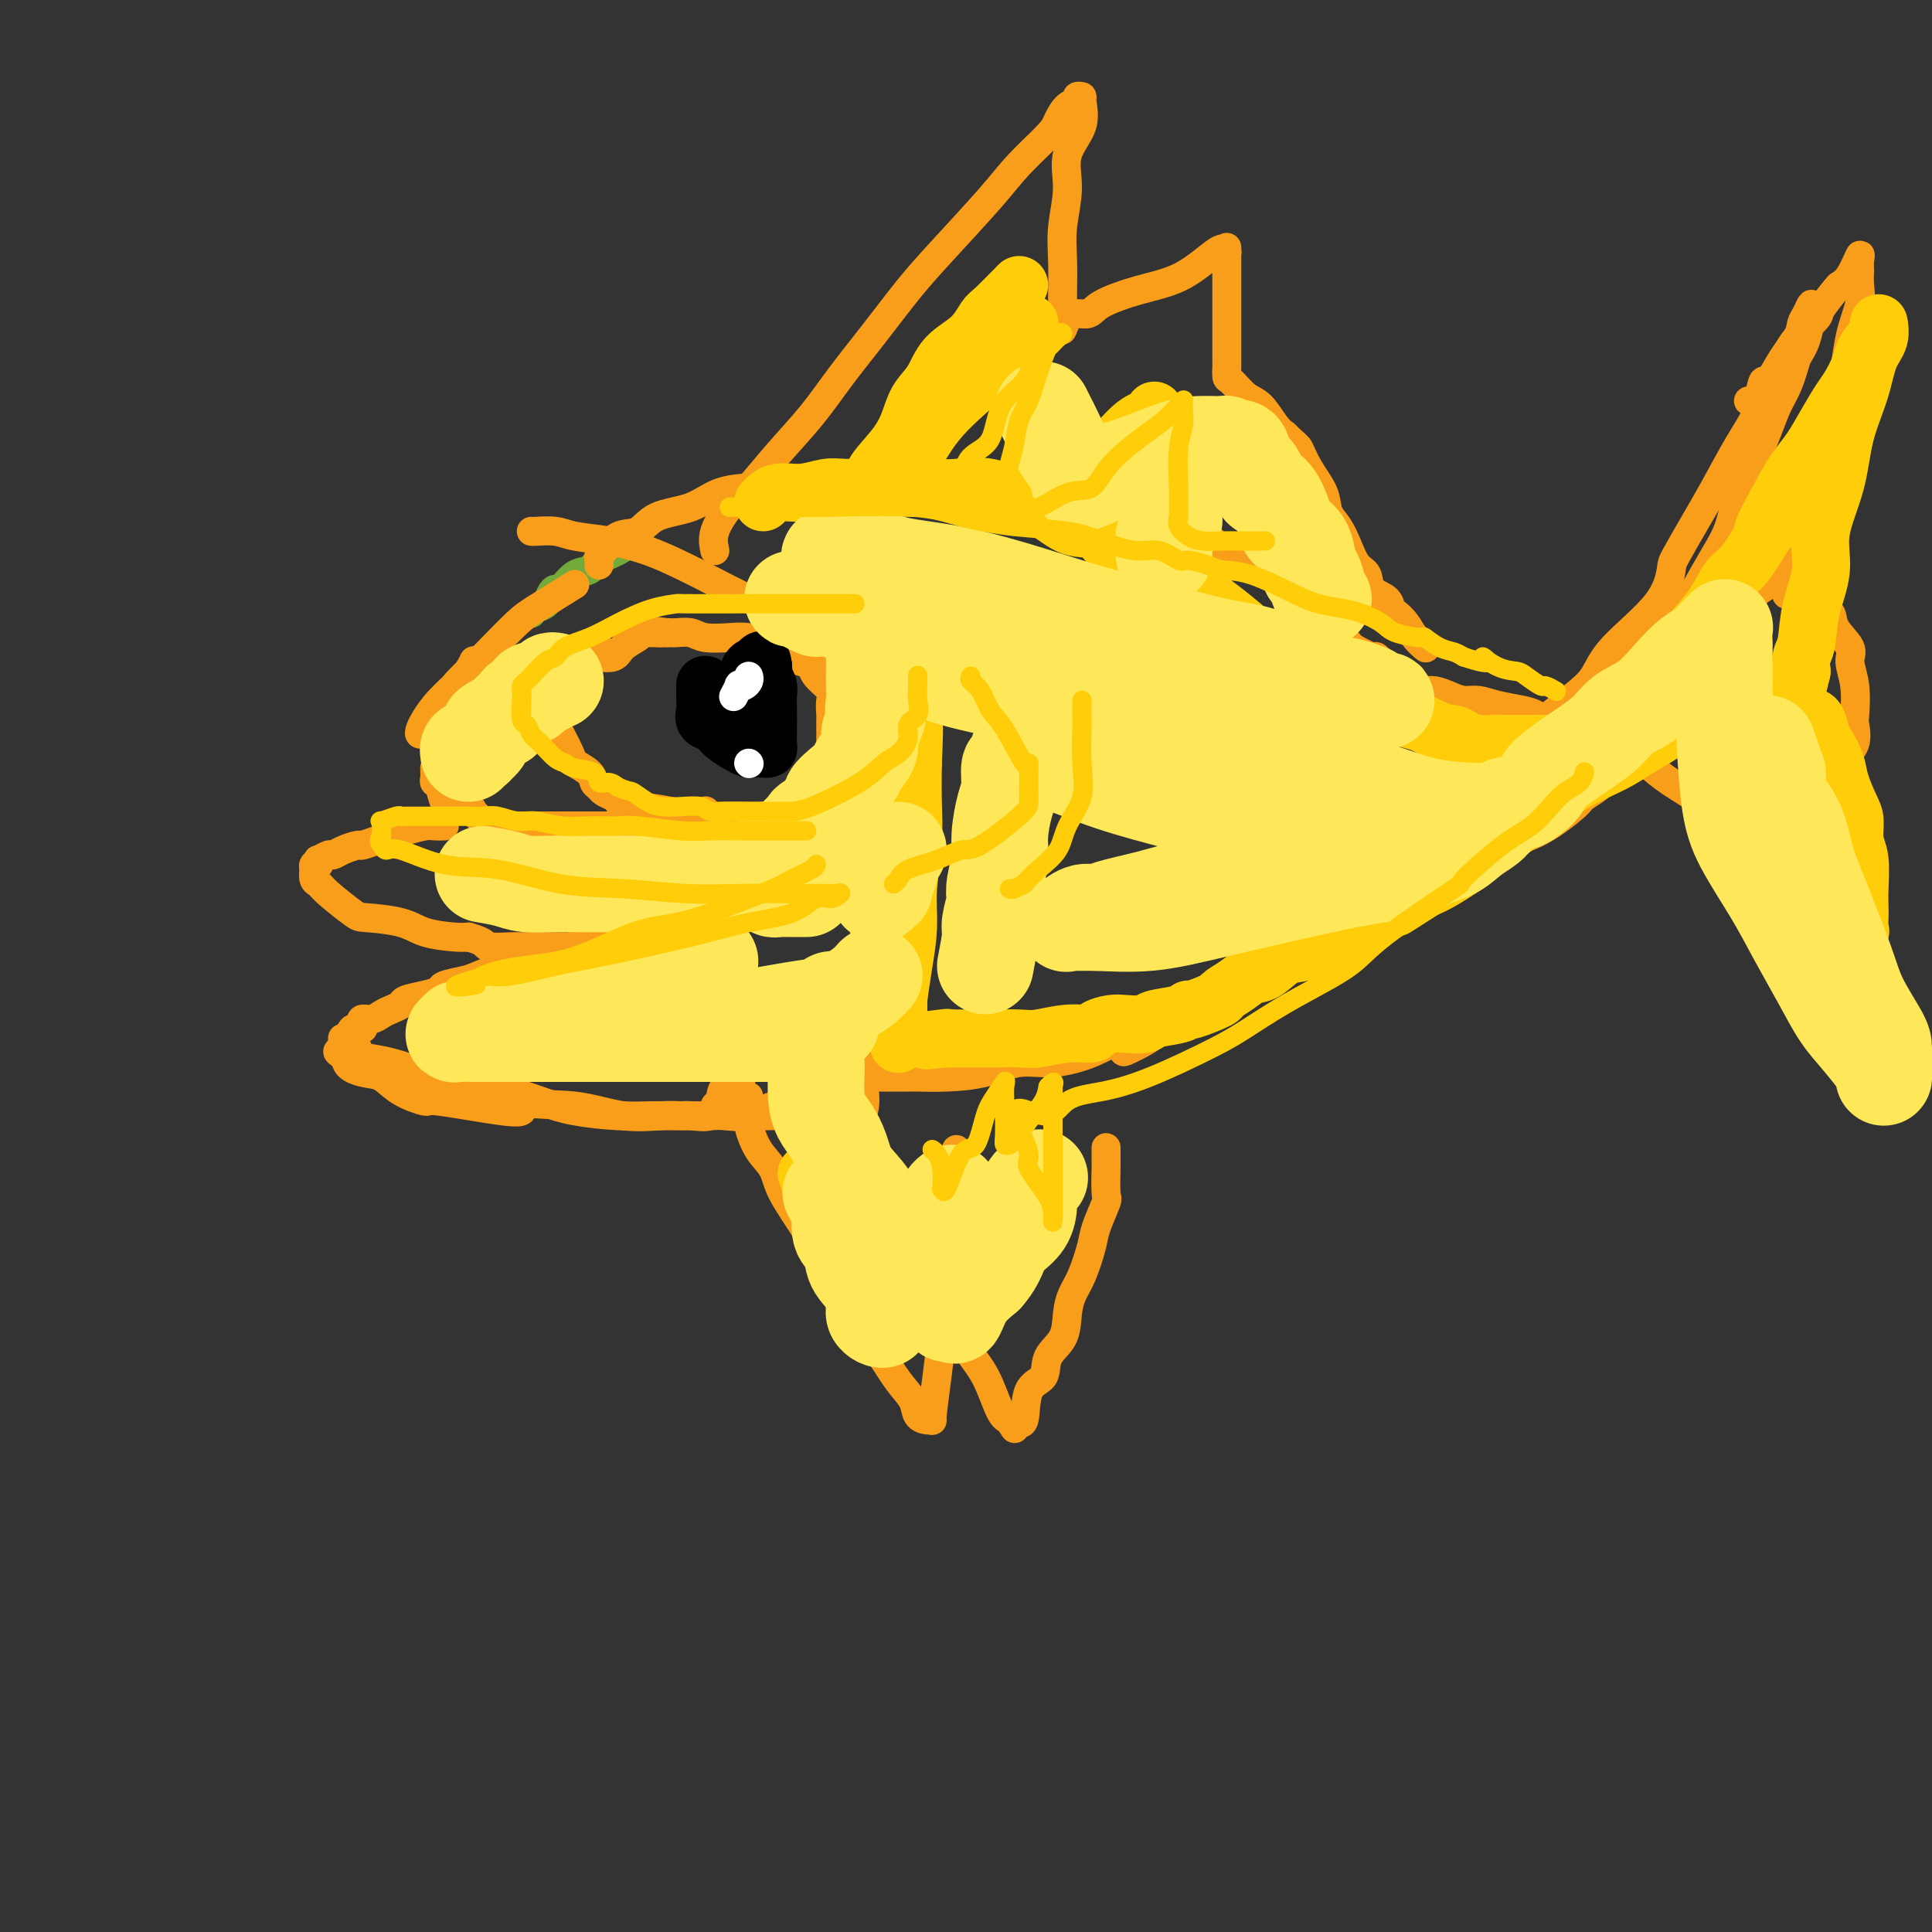 <svg viewBox='0 0 400 400' version='1.1' xmlns='http://www.w3.org/2000/svg' xmlns:xlink='http://www.w3.org/1999/xlink'><rect x="0" y="0" width="400" height="400" fill="#333333" stroke="none"/><g fill='none' stroke='rgb(115,171,58)' stroke-width='6' stroke-linecap='round' stroke-linejoin='round'><path d='M132,111c-1.280,1.101 -2.560,2.201 -4,3c-1.440,0.799 -3.040,1.296 -4,2c-0.960,0.704 -1.280,1.616 -2,2c-0.720,0.384 -1.841,0.239 -3,1c-1.159,0.761 -2.356,2.427 -3,3c-0.644,0.573 -0.737,0.052 -1,0c-0.263,-0.052 -0.698,0.364 -1,1c-0.302,0.636 -0.473,1.490 -1,2c-0.527,0.510 -1.411,0.676 -2,1c-0.589,0.324 -0.883,0.807 -1,1c-0.117,0.193 -0.059,0.097 0,0'/></g>
<g fill='none' stroke='rgb(249,158,27)' stroke-width='6' stroke-linecap='round' stroke-linejoin='round'><path d='M119,121c-3.066,1.911 -6.132,3.821 -8,5c-1.868,1.179 -2.538,1.626 -4,3c-1.462,1.374 -3.717,3.675 -5,5c-1.283,1.325 -1.595,1.675 -3,3c-1.405,1.325 -3.902,3.626 -5,5c-1.098,1.374 -0.795,1.823 -1,3c-0.205,1.177 -0.917,3.083 -2,4c-1.083,0.917 -2.537,0.843 -3,1c-0.463,0.157 0.065,0.543 0,1c-0.065,0.457 -0.722,0.986 -1,1c-0.278,0.014 -0.176,-0.487 0,-1c0.176,-0.513 0.426,-1.038 1,-2c0.574,-0.962 1.474,-2.361 3,-4c1.526,-1.639 3.680,-3.518 5,-5c1.320,-1.482 1.806,-2.566 2,-3c0.194,-0.434 0.097,-0.217 0,0'/><path d='M164,120c0.740,1.255 1.480,2.510 2,3c0.520,0.490 0.821,0.215 1,1c0.179,0.785 0.236,2.631 1,4c0.764,1.369 2.236,2.262 3,4c0.764,1.738 0.822,4.320 1,6c0.178,1.680 0.478,2.458 1,4c0.522,1.542 1.268,3.849 2,6c0.732,2.151 1.450,4.145 2,8c0.550,3.855 0.932,9.571 1,12c0.068,2.429 -0.178,1.572 0,4c0.178,2.428 0.780,8.140 1,12c0.220,3.860 0.059,5.868 0,8c-0.059,2.132 -0.016,4.388 0,7c0.016,2.612 0.004,5.581 0,8c-0.004,2.419 -0.000,4.289 0,6c0.000,1.711 -0.003,3.264 0,5c0.003,1.736 0.011,3.655 0,5c-0.011,1.345 -0.042,2.115 0,3c0.042,0.885 0.156,1.883 0,3c-0.156,1.117 -0.581,2.352 -1,3c-0.419,0.648 -0.830,0.710 -1,1c-0.170,0.290 -0.098,0.810 0,1c0.098,0.190 0.222,0.051 0,0c-0.222,-0.051 -0.791,-0.014 -1,0c-0.209,0.014 -0.060,0.004 0,-1c0.060,-1.004 0.030,-3.002 0,-5'/><path d='M176,228c-0.031,-2.031 -0.109,-4.108 0,-6c0.109,-1.892 0.407,-3.597 1,-6c0.593,-2.403 1.483,-5.502 2,-8c0.517,-2.498 0.660,-4.394 1,-6c0.340,-1.606 0.876,-2.921 1,-5c0.124,-2.079 -0.163,-4.923 0,-7c0.163,-2.077 0.776,-3.388 1,-5c0.224,-1.612 0.060,-3.526 0,-5c-0.060,-1.474 -0.015,-2.509 0,-4c0.015,-1.491 0.001,-3.437 0,-5c-0.001,-1.563 0.012,-2.743 0,-4c-0.012,-1.257 -0.049,-2.592 0,-5c0.049,-2.408 0.183,-5.889 0,-8c-0.183,-2.111 -0.683,-2.850 -1,-4c-0.317,-1.150 -0.453,-2.710 -1,-4c-0.547,-1.290 -1.507,-2.311 -3,-4c-1.493,-1.689 -3.518,-4.045 -4,-5c-0.482,-0.955 0.579,-0.510 -1,-2c-1.579,-1.490 -5.798,-4.917 -9,-7c-3.202,-2.083 -5.386,-2.824 -8,-4c-2.614,-1.176 -5.659,-2.787 -8,-4c-2.341,-1.213 -3.980,-2.027 -6,-3c-2.020,-0.973 -4.422,-2.103 -7,-3c-2.578,-0.897 -5.332,-1.561 -8,-2c-2.668,-0.439 -5.251,-0.654 -7,-1c-1.749,-0.346 -2.665,-0.825 -4,-1c-1.335,-0.175 -3.090,-0.047 -4,0c-0.910,0.047 -0.974,0.013 -1,0c-0.026,-0.013 -0.013,-0.007 0,0'/><path d='M183,220c-1.177,0.191 -2.354,0.383 -3,1c-0.646,0.617 -0.761,1.660 -1,2c-0.239,0.340 -0.600,-0.024 -2,0c-1.400,0.024 -3.838,0.435 -5,1c-1.162,0.565 -1.049,1.283 -2,2c-0.951,0.717 -2.965,1.432 -4,2c-1.035,0.568 -1.089,0.989 -2,1c-0.911,0.011 -2.679,-0.389 -4,0c-1.321,0.389 -2.196,1.568 -4,2c-1.804,0.432 -4.537,0.116 -6,0c-1.463,-0.116 -1.657,-0.034 -3,0c-1.343,0.034 -3.836,0.018 -6,0c-2.164,-0.018 -4.001,-0.039 -6,0c-1.999,0.039 -4.160,0.137 -7,0c-2.840,-0.137 -6.357,-0.508 -9,-1c-2.643,-0.492 -4.411,-1.105 -7,-2c-2.589,-0.895 -5.999,-2.071 -9,-3c-3.001,-0.929 -5.592,-1.610 -8,-2c-2.408,-0.390 -4.631,-0.487 -7,-1c-2.369,-0.513 -4.883,-1.441 -7,-2c-2.117,-0.559 -3.835,-0.748 -5,-1c-1.165,-0.252 -1.775,-0.568 -2,-1c-0.225,-0.432 -0.064,-0.981 0,-1c0.064,-0.019 0.032,0.490 0,1'/><path d='M74,218c-8.264,-1.530 -1.924,1.146 1,2c2.924,0.854 2.431,-0.113 3,0c0.569,0.113 2.200,1.306 5,2c2.800,0.694 6.769,0.890 11,2c4.231,1.110 8.724,3.135 13,4c4.276,0.865 8.337,0.571 12,1c3.663,0.429 6.929,1.581 10,2c3.071,0.419 5.946,0.105 8,0c2.054,-0.105 3.286,-0.001 4,0c0.714,0.001 0.910,-0.101 2,0c1.090,0.101 3.074,0.405 4,0c0.926,-0.405 0.795,-1.520 1,-2c0.205,-0.480 0.746,-0.324 1,-1c0.254,-0.676 0.222,-2.182 1,-3c0.778,-0.818 2.365,-0.948 3,-1c0.635,-0.052 0.317,-0.026 0,0'/><path d='M90,159c0.025,0.740 0.050,1.481 0,2c-0.050,0.519 -0.174,0.818 0,1c0.174,0.182 0.648,0.247 1,1c0.352,0.753 0.584,2.194 1,3c0.416,0.806 1.018,0.976 2,1c0.982,0.024 2.345,-0.099 3,0c0.655,0.099 0.602,0.419 1,1c0.398,0.581 1.249,1.424 2,2c0.751,0.576 1.404,0.886 2,1c0.596,0.114 1.135,0.030 2,0c0.865,-0.030 2.055,-0.008 3,0c0.945,0.008 1.646,0.002 3,0c1.354,-0.002 3.361,-0.001 5,0c1.639,0.001 2.908,0.000 4,0c1.092,-0.000 2.006,-0.000 3,0c0.994,0.000 2.069,0.001 3,0c0.931,-0.001 1.718,-0.003 3,0c1.282,0.003 3.058,0.011 4,0c0.942,-0.011 1.050,-0.040 2,0c0.950,0.040 2.742,0.151 4,0c1.258,-0.151 1.984,-0.562 3,-1c1.016,-0.438 2.324,-0.901 3,-1c0.676,-0.099 0.720,0.166 1,0c0.280,-0.166 0.794,-0.762 1,-1c0.206,-0.238 0.103,-0.119 0,0'/><path d='M124,134c-0.261,0.023 -0.522,0.047 -1,0c-0.478,-0.047 -1.175,-0.163 -2,0c-0.825,0.163 -1.780,0.607 -2,1c-0.220,0.393 0.295,0.735 0,1c-0.295,0.265 -1.400,0.452 -2,1c-0.600,0.548 -0.697,1.458 -1,2c-0.303,0.542 -0.814,0.715 -1,1c-0.186,0.285 -0.049,0.683 0,1c0.049,0.317 0.010,0.552 0,1c-0.010,0.448 0.008,1.108 0,2c-0.008,0.892 -0.044,2.017 0,3c0.044,0.983 0.166,1.824 0,2c-0.166,0.176 -0.620,-0.314 0,1c0.620,1.314 2.313,4.432 3,6c0.687,1.568 0.368,1.586 1,2c0.632,0.414 2.214,1.224 3,2c0.786,0.776 0.774,1.517 1,2c0.226,0.483 0.690,0.708 1,1c0.310,0.292 0.467,0.652 1,1c0.533,0.348 1.443,0.684 2,1c0.557,0.316 0.759,0.610 1,1c0.241,0.390 0.519,0.875 1,1c0.481,0.125 1.166,-0.110 3,0c1.834,0.110 4.819,0.565 7,1c2.181,0.435 3.560,0.849 5,1c1.440,0.151 2.943,0.041 4,0c1.057,-0.041 1.670,-0.011 3,0c1.330,0.011 3.377,0.003 4,0c0.623,-0.003 -0.178,-0.001 0,0c0.178,0.001 1.337,0.000 2,0c0.663,-0.000 0.832,-0.000 1,0'/><path d='M158,169c4.979,0.128 2.928,-0.553 3,-1c0.072,-0.447 2.267,-0.658 3,-1c0.733,-0.342 0.004,-0.813 0,-1c-0.004,-0.187 0.717,-0.091 2,-1c1.283,-0.909 3.128,-2.825 4,-4c0.872,-1.175 0.769,-1.609 1,-2c0.231,-0.391 0.794,-0.739 1,-1c0.206,-0.261 0.055,-0.436 0,-1c-0.055,-0.564 -0.015,-1.517 0,-2c0.015,-0.483 0.004,-0.495 0,-1c-0.004,-0.505 -0.002,-1.504 0,-2c0.002,-0.496 0.003,-0.488 0,-1c-0.003,-0.512 -0.012,-1.544 0,-2c0.012,-0.456 0.043,-0.335 0,-1c-0.043,-0.665 -0.161,-2.115 0,-3c0.161,-0.885 0.599,-1.207 0,-2c-0.599,-0.793 -2.237,-2.059 -3,-3c-0.763,-0.941 -0.651,-1.558 -1,-2c-0.349,-0.442 -1.158,-0.710 -2,-1c-0.842,-0.290 -1.718,-0.602 -2,-1c-0.282,-0.398 0.032,-0.881 0,-1c-0.032,-0.119 -0.408,0.125 -1,0c-0.592,-0.125 -1.401,-0.621 -2,-1c-0.599,-0.379 -0.988,-0.641 -2,-1c-1.012,-0.359 -2.646,-0.814 -4,-1c-1.354,-0.186 -2.429,-0.102 -4,0c-1.571,0.102 -3.639,0.224 -5,0c-1.361,-0.224 -2.014,-0.792 -3,-1c-0.986,-0.208 -2.304,-0.056 -3,0c-0.696,0.056 -0.770,0.016 -1,0c-0.230,-0.016 -0.615,-0.008 -1,0'/><path d='M138,131c-4.088,-0.609 -1.306,-0.131 -1,0c0.306,0.131 -1.862,-0.084 -3,0c-1.138,0.084 -1.244,0.467 -2,1c-0.756,0.533 -2.161,1.215 -3,2c-0.839,0.785 -1.110,1.673 -2,2c-0.890,0.327 -2.397,0.093 -3,0c-0.603,-0.093 -0.301,-0.047 0,0'/><path d='M92,171c-0.721,0.024 -1.441,0.048 -2,0c-0.559,-0.048 -0.956,-0.166 -2,0c-1.044,0.166 -2.736,0.618 -4,1c-1.264,0.382 -2.099,0.693 -3,1c-0.901,0.307 -1.866,0.608 -3,1c-1.134,0.392 -2.435,0.874 -3,1c-0.565,0.126 -0.393,-0.106 -1,0c-0.607,0.106 -1.991,0.549 -3,1c-1.009,0.451 -1.642,0.910 -2,1c-0.358,0.090 -0.439,-0.187 -1,0c-0.561,0.187 -1.600,0.839 -2,1c-0.400,0.161 -0.159,-0.169 0,0c0.159,0.169 0.238,0.837 0,1c-0.238,0.163 -0.793,-0.178 -1,0c-0.207,0.178 -0.067,0.874 0,1c0.067,0.126 0.060,-0.320 0,0c-0.060,0.320 -0.172,1.406 0,2c0.172,0.594 0.629,0.697 1,1c0.371,0.303 0.655,0.806 2,2c1.345,1.194 3.750,3.080 5,4c1.250,0.920 1.346,0.874 3,1c1.654,0.126 4.866,0.426 7,1c2.134,0.574 3.190,1.424 5,2c1.810,0.576 4.374,0.879 6,1c1.626,0.121 2.313,0.061 3,0'/><path d='M97,194c4.322,1.226 3.127,1.793 4,2c0.873,0.207 3.815,0.056 5,0c1.185,-0.056 0.614,-0.015 1,0c0.386,0.015 1.729,0.005 3,0c1.271,-0.005 2.470,-0.005 4,0c1.530,0.005 3.390,0.015 5,0c1.610,-0.015 2.971,-0.054 4,0c1.029,0.054 1.728,0.201 3,0c1.272,-0.201 3.119,-0.750 4,-1c0.881,-0.250 0.796,-0.200 2,-1c1.204,-0.800 3.698,-2.448 5,-3c1.302,-0.552 1.412,-0.008 2,0c0.588,0.008 1.656,-0.520 2,-1c0.344,-0.480 -0.034,-0.911 0,-1c0.034,-0.089 0.482,0.164 1,0c0.518,-0.164 1.107,-0.745 1,-1c-0.107,-0.255 -0.910,-0.184 -2,0c-1.090,0.184 -2.467,0.482 -4,1c-1.533,0.518 -3.220,1.255 -5,2c-1.780,0.745 -3.651,1.499 -5,2c-1.349,0.501 -2.174,0.751 -3,1'/><path d='M124,194c-3.690,1.029 -3.414,0.600 -4,1c-0.586,0.400 -2.033,1.627 -3,2c-0.967,0.373 -1.453,-0.108 -2,0c-0.547,0.108 -1.155,0.806 -2,1c-0.845,0.194 -1.929,-0.117 -3,0c-1.071,0.117 -2.130,0.661 -3,1c-0.870,0.339 -1.552,0.472 -3,1c-1.448,0.528 -3.663,1.451 -5,2c-1.337,0.549 -1.794,0.724 -3,1c-1.206,0.276 -3.159,0.651 -4,1c-0.841,0.349 -0.571,0.671 -1,1c-0.429,0.329 -1.557,0.665 -3,1c-1.443,0.335 -3.201,0.668 -4,1c-0.799,0.332 -0.638,0.663 -1,1c-0.362,0.337 -1.246,0.681 -2,1c-0.754,0.319 -1.377,0.611 -2,1c-0.623,0.389 -1.246,0.873 -2,1c-0.754,0.127 -1.641,-0.102 -2,0c-0.359,0.102 -0.191,0.535 0,1c0.191,0.465 0.405,0.962 0,1c-0.405,0.038 -1.429,-0.383 -2,0c-0.571,0.383 -0.690,1.569 -1,2c-0.310,0.431 -0.812,0.107 -1,0c-0.188,-0.107 -0.061,0.002 0,0c0.061,-0.002 0.055,-0.116 0,0c-0.055,0.116 -0.159,0.462 0,1c0.159,0.538 0.579,1.269 1,2'/><path d='M72,218c-1.377,2.586 1.182,3.553 3,4c1.818,0.447 2.896,0.376 4,1c1.104,0.624 2.233,1.943 4,3c1.767,1.057 4.172,1.852 5,2c0.828,0.148 0.077,-0.352 3,0c2.923,0.352 9.518,1.556 13,2c3.482,0.444 3.852,0.127 4,0c0.148,-0.127 0.074,-0.063 0,0'/><path d='M124,117c0.013,-0.316 0.026,-0.632 0,-1c-0.026,-0.368 -0.093,-0.788 0,-1c0.093,-0.212 0.344,-0.215 1,-1c0.656,-0.785 1.716,-2.350 3,-3c1.284,-0.650 2.792,-0.384 4,-1c1.208,-0.616 2.114,-2.112 4,-3c1.886,-0.888 4.750,-1.166 7,-2c2.250,-0.834 3.886,-2.223 6,-3c2.114,-0.777 4.704,-0.940 6,-1c1.296,-0.060 1.296,-0.016 2,0c0.704,0.016 2.112,0.004 4,0c1.888,-0.004 4.256,-0.001 6,0c1.744,0.001 2.862,0.000 5,0c2.138,-0.000 5.295,0.000 8,0c2.705,-0.000 4.958,-0.001 7,0c2.042,0.001 3.872,0.002 7,0c3.128,-0.002 7.554,-0.007 10,0c2.446,0.007 2.911,0.028 4,0c1.089,-0.028 2.802,-0.103 5,0c2.198,0.103 4.881,0.385 7,1c2.119,0.615 3.674,1.563 6,2c2.326,0.437 5.421,0.365 8,1c2.579,0.635 4.641,1.979 6,3c1.359,1.021 2.016,1.721 3,2c0.984,0.279 2.297,0.138 3,0c0.703,-0.138 0.796,-0.272 1,0c0.204,0.272 0.519,0.949 1,1c0.481,0.051 1.130,-0.525 2,0c0.870,0.525 1.963,2.150 3,3c1.037,0.850 2.019,0.925 3,1'/><path d='M256,115c4.005,1.672 3.018,0.853 3,1c-0.018,0.147 0.934,1.261 2,2c1.066,0.739 2.247,1.103 3,2c0.753,0.897 1.078,2.327 2,3c0.922,0.673 2.440,0.590 3,1c0.560,0.410 0.160,1.313 1,2c0.840,0.687 2.919,1.159 4,2c1.081,0.841 1.163,2.052 2,3c0.837,0.948 2.427,1.634 3,2c0.573,0.366 0.128,0.412 1,1c0.872,0.588 3.063,1.717 4,2c0.937,0.283 0.622,-0.280 1,0c0.378,0.280 1.448,1.402 2,2c0.552,0.598 0.585,0.672 1,1c0.415,0.328 1.213,0.910 2,1c0.787,0.090 1.565,-0.313 2,0c0.435,0.313 0.528,1.342 1,2c0.472,0.658 1.322,0.946 2,1c0.678,0.054 1.184,-0.126 2,0c0.816,0.126 1.944,0.559 3,1c1.056,0.441 2.041,0.891 3,1c0.959,0.109 1.893,-0.125 3,0c1.107,0.125 2.387,0.607 4,1c1.613,0.393 3.559,0.698 5,1c1.441,0.302 2.378,0.602 3,1c0.622,0.398 0.929,0.894 2,1c1.071,0.106 2.906,-0.179 4,0c1.094,0.179 1.448,0.821 2,1c0.552,0.179 1.302,-0.106 2,0c0.698,0.106 1.342,0.602 2,1c0.658,0.398 1.329,0.699 2,1'/><path d='M332,152c5.973,1.500 1.404,0.251 0,0c-1.404,-0.251 0.356,0.496 1,1c0.644,0.504 0.173,0.763 0,1c-0.173,0.237 -0.046,0.450 0,1c0.046,0.550 0.012,1.436 0,2c-0.012,0.564 -0.001,0.805 0,1c0.001,0.195 -0.006,0.342 0,1c0.006,0.658 0.026,1.827 -1,3c-1.026,1.173 -3.099,2.351 -4,3c-0.901,0.649 -0.631,0.768 -2,2c-1.369,1.232 -4.377,3.578 -7,5c-2.623,1.422 -4.863,1.922 -7,3c-2.137,1.078 -4.173,2.734 -6,4c-1.827,1.266 -3.444,2.142 -5,3c-1.556,0.858 -3.051,1.696 -4,2c-0.949,0.304 -1.353,0.072 -3,1c-1.647,0.928 -4.536,3.015 -6,4c-1.464,0.985 -1.502,0.868 -2,1c-0.498,0.132 -1.456,0.515 -3,1c-1.544,0.485 -3.675,1.073 -5,2c-1.325,0.927 -1.845,2.193 -3,3c-1.155,0.807 -2.944,1.156 -5,2c-2.056,0.844 -4.378,2.182 -6,3c-1.622,0.818 -2.542,1.117 -4,2c-1.458,0.883 -3.453,2.350 -5,3c-1.547,0.650 -2.647,0.483 -4,1c-1.353,0.517 -2.958,1.719 -5,3c-2.042,1.281 -4.521,2.640 -7,4'/><path d='M239,214c-12.385,6.763 -3.346,2.672 -1,1c2.346,-1.672 -2.000,-0.925 -5,0c-3.000,0.925 -4.653,2.027 -7,3c-2.347,0.973 -5.389,1.816 -8,2c-2.611,0.184 -4.791,-0.290 -7,0c-2.209,0.290 -4.448,1.346 -7,2c-2.552,0.654 -5.417,0.907 -8,1c-2.583,0.093 -4.882,0.025 -6,0c-1.118,-0.025 -1.054,-0.007 -2,0c-0.946,0.007 -2.901,0.002 -4,0c-1.099,-0.002 -1.342,-0.000 -2,0c-0.658,0.000 -1.732,0.000 -2,0c-0.268,-0.000 0.268,-0.000 0,0c-0.268,0.000 -1.341,0.000 -2,0c-0.659,-0.000 -0.902,-0.000 -1,0c-0.098,0.000 -0.049,0.000 0,0'/><path d='M148,114c-0.255,-1.203 -0.509,-2.405 0,-4c0.509,-1.595 1.782,-3.581 3,-5c1.218,-1.419 2.382,-2.269 4,-4c1.618,-1.731 3.691,-4.341 6,-7c2.309,-2.659 4.853,-5.367 7,-8c2.147,-2.633 3.897,-5.193 6,-8c2.103,-2.807 4.559,-5.862 7,-9c2.441,-3.138 4.867,-6.360 7,-9c2.133,-2.640 3.971,-4.698 7,-8c3.029,-3.302 7.248,-7.848 10,-11c2.752,-3.152 4.038,-4.910 6,-7c1.962,-2.090 4.602,-4.511 6,-6c1.398,-1.489 1.556,-2.045 2,-3c0.444,-0.955 1.176,-2.308 2,-3c0.824,-0.692 1.741,-0.721 2,-1c0.259,-0.279 -0.138,-0.807 0,-1c0.138,-0.193 0.812,-0.050 1,0c0.188,0.050 -0.111,0.006 0,1c0.111,0.994 0.632,3.026 0,5c-0.632,1.974 -2.418,3.891 -3,6c-0.582,2.109 0.040,4.410 0,7c-0.040,2.590 -0.743,5.470 -1,8c-0.257,2.530 -0.069,4.709 0,7c0.069,2.291 0.019,4.694 0,6c-0.019,1.306 -0.005,1.516 0,2c0.005,0.484 0.003,1.242 0,2'/><path d='M220,64c-0.458,7.299 -0.103,3.547 1,2c1.103,-1.547 2.953,-0.888 4,-1c1.047,-0.112 1.289,-0.993 3,-2c1.711,-1.007 4.889,-2.138 8,-3c3.111,-0.862 6.154,-1.454 9,-3c2.846,-1.546 5.495,-4.046 7,-5c1.505,-0.954 1.867,-0.361 2,0c0.133,0.361 0.036,0.492 0,0c-0.036,-0.492 -0.010,-1.605 0,0c0.010,1.605 0.003,5.929 0,8c-0.003,2.071 -0.001,1.888 0,3c0.001,1.112 0.000,3.518 0,5c-0.000,1.482 0.000,2.041 0,3c-0.000,0.959 -0.000,2.317 0,3c0.000,0.683 0.001,0.692 0,1c-0.001,0.308 -0.005,0.916 0,1c0.005,0.084 0.021,-0.355 0,0c-0.021,0.355 -0.077,1.506 0,2c0.077,0.494 0.286,0.331 1,1c0.714,0.669 1.934,2.169 3,3c1.066,0.831 1.979,0.993 3,2c1.021,1.007 2.149,2.859 3,4c0.851,1.141 1.426,1.570 2,2'/><path d='M266,90c2.461,2.360 2.613,2.259 3,3c0.387,0.741 1.010,2.326 2,4c0.990,1.674 2.348,3.439 3,5c0.652,1.561 0.599,2.917 1,4c0.401,1.083 1.257,1.894 2,3c0.743,1.106 1.372,2.509 2,4c0.628,1.491 1.253,3.072 2,4c0.747,0.928 1.614,1.204 2,2c0.386,0.796 0.292,2.113 1,3c0.708,0.887 2.220,1.343 3,2c0.780,0.657 0.829,1.514 1,2c0.171,0.486 0.463,0.600 1,1c0.537,0.400 1.319,1.087 2,2c0.681,0.913 1.260,2.054 2,3c0.740,0.946 1.640,1.699 2,2c0.360,0.301 0.180,0.151 0,0'/><path d='M317,152c0.337,0.192 0.674,0.384 1,0c0.326,-0.384 0.640,-1.344 1,-2c0.360,-0.656 0.765,-1.008 2,-2c1.235,-0.992 3.301,-2.623 5,-4c1.699,-1.377 3.030,-2.500 4,-4c0.970,-1.500 1.578,-3.376 4,-6c2.422,-2.624 6.656,-5.996 9,-9c2.344,-3.004 2.798,-5.639 3,-7c0.202,-1.361 0.154,-1.448 1,-3c0.846,-1.552 2.588,-4.570 4,-7c1.412,-2.430 2.494,-4.271 4,-7c1.506,-2.729 3.436,-6.345 5,-9c1.564,-2.655 2.762,-4.349 4,-7c1.238,-2.651 2.518,-6.260 4,-9c1.482,-2.740 3.168,-4.611 4,-6c0.832,-1.389 0.812,-2.296 1,-3c0.188,-0.704 0.584,-1.207 1,-2c0.416,-0.793 0.852,-1.878 1,-2c0.148,-0.122 0.009,0.720 0,1c-0.009,0.280 0.113,-0.002 0,1c-0.113,1.002 -0.461,3.286 -1,5c-0.539,1.714 -1.270,2.857 -2,4'/><path d='M372,74c-0.818,2.874 -1.364,4.559 -2,6c-0.636,1.441 -1.363,2.639 -2,4c-0.637,1.361 -1.183,2.885 -2,5c-0.817,2.115 -1.904,4.823 -3,7c-1.096,2.177 -2.201,3.825 -3,6c-0.799,2.175 -1.292,4.879 -2,7c-0.708,2.121 -1.632,3.659 -3,6c-1.368,2.341 -3.179,5.484 -4,7c-0.821,1.516 -0.651,1.406 -1,2c-0.349,0.594 -1.215,1.893 -2,3c-0.785,1.107 -1.487,2.022 -2,3c-0.513,0.978 -0.836,2.019 -1,3c-0.164,0.981 -0.167,1.902 -1,3c-0.833,1.098 -2.495,2.374 -3,3c-0.505,0.626 0.148,0.602 0,1c-0.148,0.398 -1.097,1.220 -2,2c-0.903,0.780 -1.759,1.519 -2,2c-0.241,0.481 0.132,0.703 0,1c-0.132,0.297 -0.771,0.670 -1,1c-0.229,0.330 -0.049,0.618 0,1c0.049,0.382 -0.032,0.860 0,1c0.032,0.140 0.177,-0.056 1,0c0.823,0.056 2.324,0.366 4,0c1.676,-0.366 3.528,-1.406 5,-2c1.472,-0.594 2.563,-0.741 4,-1c1.437,-0.259 3.218,-0.629 5,-1'/><path d='M355,144c3.504,-0.907 2.765,-1.673 3,-2c0.235,-0.327 1.445,-0.214 2,0c0.555,0.214 0.454,0.528 1,0c0.546,-0.528 1.740,-1.897 2,-2c0.260,-0.103 -0.412,1.061 -2,2c-1.588,0.939 -4.092,1.652 -6,2c-1.908,0.348 -3.219,0.331 -5,1c-1.781,0.669 -4.032,2.025 -6,3c-1.968,0.975 -3.652,1.571 -5,2c-1.348,0.429 -2.361,0.692 -3,1c-0.639,0.308 -0.903,0.660 -1,1c-0.097,0.340 -0.028,0.669 0,1c0.028,0.331 0.014,0.666 0,1'/><path d='M335,154c-4.351,2.261 -1.227,0.914 1,1c2.227,0.086 3.559,1.606 5,3c1.441,1.394 2.991,2.662 5,4c2.009,1.338 4.477,2.747 6,4c1.523,1.253 2.101,2.351 3,3c0.899,0.649 2.119,0.847 3,2c0.881,1.153 1.424,3.259 2,4c0.576,0.741 1.186,0.118 2,1c0.814,0.882 1.833,3.268 3,5c1.167,1.732 2.481,2.808 3,3c0.519,0.192 0.244,-0.500 0,0c-0.244,0.500 -0.458,2.193 0,3c0.458,0.807 1.587,0.727 2,1c0.413,0.273 0.111,0.898 0,1c-0.111,0.102 -0.030,-0.319 0,-1c0.030,-0.681 0.009,-1.623 0,-2c-0.009,-0.377 -0.004,-0.188 0,0'/><path d='M346,136c-0.409,0.187 -0.818,0.374 0,0c0.818,-0.374 2.864,-1.310 4,-2c1.136,-0.690 1.361,-1.133 2,-2c0.639,-0.867 1.691,-2.159 3,-3c1.309,-0.841 2.876,-1.231 4,-2c1.124,-0.769 1.807,-1.917 3,-3c1.193,-1.083 2.898,-2.101 4,-3c1.102,-0.899 1.602,-1.681 3,-3c1.398,-1.319 3.695,-3.177 5,-4c1.305,-0.823 1.618,-0.612 2,-1c0.382,-0.388 0.834,-1.374 1,-2c0.166,-0.626 0.048,-0.893 0,-1c-0.048,-0.107 -0.024,-0.053 0,0'/><path d='M362,83c0.750,-0.064 1.500,-0.128 2,-1c0.500,-0.872 0.750,-2.553 1,-3c0.250,-0.447 0.498,0.339 1,0c0.502,-0.339 1.256,-1.804 2,-3c0.744,-1.196 1.478,-2.125 2,-3c0.522,-0.875 0.832,-1.698 2,-3c1.168,-1.302 3.194,-3.084 4,-4c0.806,-0.916 0.391,-0.965 1,-2c0.609,-1.035 2.240,-3.056 3,-4c0.760,-0.944 0.649,-0.812 1,-1c0.351,-0.188 1.165,-0.697 2,-2c0.835,-1.303 1.689,-3.400 2,-4c0.311,-0.600 0.077,0.299 0,1c-0.077,0.701 0.004,1.206 0,2c-0.004,0.794 -0.092,1.878 0,3c0.092,1.122 0.364,2.282 0,4c-0.364,1.718 -1.363,3.993 -2,7c-0.637,3.007 -0.912,6.745 -2,10c-1.088,3.255 -2.989,6.028 -4,9c-1.011,2.972 -1.132,6.144 -2,9c-0.868,2.856 -2.481,5.396 -3,8c-0.519,2.604 0.057,5.272 0,7c-0.057,1.728 -0.747,2.515 -1,3c-0.253,0.485 -0.068,0.669 0,1c0.068,0.331 0.019,0.809 0,1c-0.019,0.191 -0.010,0.096 0,0'/><path d='M371,118c-2.166,10.022 -0.582,2.577 0,0c0.582,-2.577 0.163,-0.286 0,1c-0.163,1.286 -0.071,1.568 1,2c1.071,0.432 3.122,1.015 4,2c0.878,0.985 0.584,2.373 1,3c0.416,0.627 1.541,0.493 2,1c0.459,0.507 0.253,1.656 1,3c0.747,1.344 2.448,2.882 3,4c0.552,1.118 -0.046,1.814 0,3c0.046,1.186 0.736,2.860 1,5c0.264,2.140 0.103,4.747 0,6c-0.103,1.253 -0.147,1.154 0,2c0.147,0.846 0.485,2.638 0,4c-0.485,1.362 -1.792,2.294 -3,4c-1.208,1.706 -2.318,4.188 -3,6c-0.682,1.812 -0.936,2.956 -2,4c-1.064,1.044 -2.937,1.989 -4,3c-1.063,1.011 -1.315,2.089 -2,3c-0.685,0.911 -1.802,1.656 -2,2c-0.198,0.344 0.524,0.288 0,1c-0.524,0.712 -2.295,2.192 -4,3c-1.705,0.808 -3.344,0.945 -4,1c-0.656,0.055 -0.328,0.027 0,0'/><path d='M181,203c-0.455,1.294 -0.909,2.588 -1,3c-0.091,0.412 0.183,-0.057 0,0c-0.183,0.057 -0.823,0.640 -1,1c-0.177,0.360 0.107,0.496 0,1c-0.107,0.504 -0.606,1.374 -1,2c-0.394,0.626 -0.683,1.008 -1,1c-0.317,-0.008 -0.663,-0.404 -1,0c-0.337,0.404 -0.665,1.610 -1,2c-0.335,0.390 -0.677,-0.036 -1,0c-0.323,0.036 -0.625,0.536 -1,1c-0.375,0.464 -0.821,0.894 -1,1c-0.179,0.106 -0.089,-0.112 0,0c0.089,0.112 0.178,0.555 0,1c-0.178,0.445 -0.624,0.894 -1,1c-0.376,0.106 -0.683,-0.129 -1,0c-0.317,0.129 -0.646,0.623 -1,1c-0.354,0.377 -0.734,0.637 -1,1c-0.266,0.363 -0.418,0.828 -1,1c-0.582,0.172 -1.595,0.049 -2,0c-0.405,-0.049 -0.203,-0.025 0,0'/><path d='M155,227c-0.010,0.646 -0.020,1.291 0,2c0.020,0.709 0.072,1.480 0,2c-0.072,0.520 -0.266,0.787 0,2c0.266,1.213 0.993,3.373 2,5c1.007,1.627 2.293,2.723 3,4c0.707,1.277 0.835,2.735 2,5c1.165,2.265 3.368,5.339 5,8c1.632,2.661 2.695,4.911 4,7c1.305,2.089 2.854,4.018 4,6c1.146,1.982 1.889,4.016 3,6c1.111,1.984 2.591,3.919 4,6c1.409,2.081 2.746,4.308 4,6c1.254,1.692 2.426,2.848 3,4c0.574,1.152 0.549,2.301 1,3c0.451,0.699 1.378,0.950 2,1c0.622,0.050 0.937,-0.099 1,0c0.063,0.099 -0.128,0.447 0,-1c0.128,-1.447 0.573,-4.689 1,-8c0.427,-3.311 0.834,-6.692 1,-9c0.166,-2.308 0.091,-3.542 0,-4c-0.091,-0.458 -0.198,-0.139 0,0c0.198,0.139 0.700,0.096 1,0c0.300,-0.096 0.398,-0.247 1,1c0.602,1.247 1.708,3.891 3,6c1.292,2.109 2.771,3.683 4,6c1.229,2.317 2.208,5.376 3,7c0.792,1.624 1.396,1.812 2,2'/><path d='M209,294c2.137,3.427 0.478,0.995 0,0c-0.478,-0.995 0.223,-0.552 1,0c0.777,0.552 1.630,1.212 2,0c0.370,-1.212 0.256,-4.298 1,-6c0.744,-1.702 2.345,-2.020 3,-3c0.655,-0.980 0.363,-2.622 1,-4c0.637,-1.378 2.202,-2.490 3,-4c0.798,-1.510 0.828,-3.416 1,-5c0.172,-1.584 0.484,-2.845 1,-4c0.516,-1.155 1.234,-2.203 2,-4c0.766,-1.797 1.578,-4.342 2,-6c0.422,-1.658 0.453,-2.427 1,-4c0.547,-1.573 1.611,-3.949 2,-5c0.389,-1.051 0.104,-0.776 0,-2c-0.104,-1.224 -0.028,-3.947 0,-5c0.028,-1.053 0.008,-0.437 0,-1c-0.008,-0.563 -0.002,-2.304 0,-3c0.002,-0.696 0.001,-0.348 0,0'/><path d='M198,238c-0.028,1.035 -0.057,2.069 0,4c0.057,1.931 0.199,4.758 0,7c-0.199,2.242 -0.739,3.897 0,7c0.739,3.103 2.757,7.653 4,10c1.243,2.347 1.710,2.492 2,3c0.290,0.508 0.403,1.379 1,1c0.597,-0.379 1.677,-2.008 2,-3c0.323,-0.992 -0.109,-1.346 0,-3c0.109,-1.654 0.761,-4.608 1,-7c0.239,-2.392 0.064,-4.221 0,-7c-0.064,-2.779 -0.018,-6.508 0,-8c0.018,-1.492 0.009,-0.746 0,0'/><path d='M179,224c-0.391,-0.308 -0.782,-0.615 -2,0c-1.218,0.615 -3.262,2.154 -4,3c-0.738,0.846 -0.171,1.001 -1,1c-0.829,-0.001 -3.056,-0.158 -4,0c-0.944,0.158 -0.607,0.631 -1,1c-0.393,0.369 -1.518,0.635 -2,1c-0.482,0.365 -0.322,0.830 -1,1c-0.678,0.170 -2.196,0.046 -3,0c-0.804,-0.046 -0.896,-0.012 -2,0c-1.104,0.012 -3.220,0.003 -4,0c-0.780,-0.003 -0.223,-0.001 0,0c0.223,0.001 0.111,0.000 0,0'/></g>
<g fill='none' stroke='rgb(255,205,10)' stroke-width='12' stroke-linecap='round' stroke-linejoin='round'><path d='M158,104c0.831,-0.876 1.661,-1.751 3,-2c1.339,-0.249 3.185,0.130 5,0c1.815,-0.130 3.599,-0.767 5,-1c1.401,-0.233 2.420,-0.062 4,0c1.580,0.062 3.722,0.014 6,0c2.278,-0.014 4.692,0.006 7,0c2.308,-0.006 4.510,-0.039 6,0c1.490,0.039 2.266,0.151 4,0c1.734,-0.151 4.424,-0.566 7,0c2.576,0.566 5.036,2.111 7,3c1.964,0.889 3.432,1.121 5,2c1.568,0.879 3.236,2.405 5,3c1.764,0.595 3.623,0.259 5,1c1.377,0.741 2.273,2.558 4,4c1.727,1.442 4.287,2.509 6,3c1.713,0.491 2.579,0.406 4,1c1.421,0.594 3.397,1.868 5,3c1.603,1.132 2.832,2.124 4,3c1.168,0.876 2.276,1.638 4,3c1.724,1.362 4.066,3.326 6,5c1.934,1.674 3.462,3.058 5,4c1.538,0.942 3.088,1.441 4,2c0.912,0.559 1.188,1.178 2,2c0.812,0.822 2.160,1.848 3,2c0.840,0.152 1.173,-0.569 2,0c0.827,0.569 2.147,2.429 3,3c0.853,0.571 1.240,-0.145 2,0c0.760,0.145 1.895,1.152 4,2c2.105,0.848 5.182,1.536 7,2c1.818,0.464 2.377,0.704 3,1c0.623,0.296 1.312,0.648 2,1'/><path d='M297,151c3.139,1.167 1.985,1.083 2,1c0.015,-0.083 1.198,-0.166 2,0c0.802,0.166 1.222,0.580 2,1c0.778,0.420 1.913,0.844 3,1c1.087,0.156 2.125,0.042 3,0c0.875,-0.042 1.585,-0.011 2,0c0.415,0.011 0.534,0.003 1,0c0.466,-0.003 1.279,-0.001 2,0c0.721,0.001 1.350,0.000 2,0c0.650,-0.000 1.322,-0.000 2,0c0.678,0.000 1.362,-0.000 2,0c0.638,0.000 1.232,0.000 2,0c0.768,-0.000 1.712,-0.000 2,0c0.288,0.000 -0.078,0.001 0,0c0.078,-0.001 0.600,-0.003 1,0c0.400,0.003 0.680,0.013 1,0c0.320,-0.013 0.682,-0.048 1,0c0.318,0.048 0.594,0.179 1,0c0.406,-0.179 0.944,-0.670 1,-1c0.056,-0.330 -0.369,-0.500 0,-1c0.369,-0.500 1.534,-1.330 3,-2c1.466,-0.670 3.234,-1.182 4,-2c0.766,-0.818 0.528,-1.943 1,-3c0.472,-1.057 1.652,-2.045 3,-3c1.348,-0.955 2.864,-1.877 4,-3c1.136,-1.123 1.892,-2.447 3,-4c1.108,-1.553 2.568,-3.333 4,-5c1.432,-1.667 2.838,-3.220 4,-5c1.162,-1.780 2.082,-3.787 3,-5c0.918,-1.213 1.834,-1.632 3,-3c1.166,-1.368 2.583,-3.684 4,-6'/><path d='M365,111c3.044,-4.141 0.155,-0.493 0,-1c-0.155,-0.507 2.423,-5.168 4,-8c1.577,-2.832 2.151,-3.835 3,-5c0.849,-1.165 1.972,-2.493 3,-4c1.028,-1.507 1.962,-3.193 3,-5c1.038,-1.807 2.179,-3.734 3,-5c0.821,-1.266 1.320,-1.872 2,-3c0.680,-1.128 1.541,-2.778 2,-4c0.459,-1.222 0.517,-2.018 1,-3c0.483,-0.982 1.391,-2.152 2,-3c0.609,-0.848 0.919,-1.374 1,-2c0.081,-0.626 -0.065,-1.350 0,-1c0.065,0.350 0.343,1.776 0,3c-0.343,1.224 -1.305,2.247 -2,4c-0.695,1.753 -1.123,4.237 -2,7c-0.877,2.763 -2.203,5.804 -3,9c-0.797,3.196 -1.064,6.547 -2,10c-0.936,3.453 -2.542,7.007 -3,10c-0.458,2.993 0.231,5.423 0,8c-0.231,2.577 -1.381,5.299 -2,8c-0.619,2.701 -0.705,5.381 -1,7c-0.295,1.619 -0.799,2.177 -1,3c-0.201,0.823 -0.101,1.912 0,3'/><path d='M373,139c-2.702,11.527 -1.456,4.345 -1,2c0.456,-2.345 0.123,0.145 0,1c-0.123,0.855 -0.034,0.073 0,0c0.034,-0.073 0.015,0.562 0,1c-0.015,0.438 -0.026,0.679 0,1c0.026,0.321 0.087,0.723 0,1c-0.087,0.277 -0.323,0.428 0,1c0.323,0.572 1.204,1.563 2,2c0.796,0.437 1.508,0.320 2,1c0.492,0.680 0.765,2.157 1,3c0.235,0.843 0.431,1.053 1,2c0.569,0.947 1.510,2.630 2,4c0.490,1.370 0.527,2.426 1,4c0.473,1.574 1.381,3.667 2,5c0.619,1.333 0.951,1.908 1,3c0.049,1.092 -0.183,2.701 0,4c0.183,1.299 0.781,2.288 1,4c0.219,1.712 0.060,4.147 0,6c-0.060,1.853 -0.022,3.124 0,4c0.022,0.876 0.026,1.359 0,2c-0.026,0.641 -0.084,1.442 0,2c0.084,0.558 0.310,0.874 0,1c-0.310,0.126 -1.155,0.063 -2,0'/><path d='M383,193c-0.452,3.365 -1.081,0.279 -2,-2c-0.919,-2.279 -2.127,-3.750 -3,-5c-0.873,-1.250 -1.412,-2.277 -3,-5c-1.588,-2.723 -4.225,-7.141 -6,-10c-1.775,-2.859 -2.689,-4.160 -4,-6c-1.311,-1.840 -3.019,-4.219 -4,-6c-0.981,-1.781 -1.233,-2.964 -2,-4c-0.767,-1.036 -2.047,-1.924 -3,-3c-0.953,-1.076 -1.578,-2.341 -2,-3c-0.422,-0.659 -0.639,-0.714 -1,-1c-0.361,-0.286 -0.865,-0.803 -1,-1c-0.135,-0.197 0.099,-0.072 0,0c-0.099,0.072 -0.530,0.093 -2,1c-1.470,0.907 -3.979,2.700 -6,4c-2.021,1.300 -3.555,2.106 -5,3c-1.445,0.894 -2.802,1.875 -5,3c-2.198,1.125 -5.239,2.393 -8,4c-2.761,1.607 -5.242,3.554 -7,5c-1.758,1.446 -2.791,2.390 -5,4c-2.209,1.610 -5.592,3.885 -7,5c-1.408,1.115 -0.841,1.069 -2,2c-1.159,0.931 -4.046,2.837 -6,4c-1.954,1.163 -2.977,1.581 -4,2'/><path d='M295,184c-9.809,6.326 -5.831,3.639 -5,3c0.831,-0.639 -1.484,0.768 -4,2c-2.516,1.232 -5.233,2.288 -7,3c-1.767,0.712 -2.584,1.079 -4,2c-1.416,0.921 -3.431,2.396 -5,3c-1.569,0.604 -2.691,0.337 -4,1c-1.309,0.663 -2.805,2.256 -4,3c-1.195,0.744 -2.090,0.638 -3,1c-0.910,0.362 -1.837,1.192 -3,2c-1.163,0.808 -2.563,1.592 -3,2c-0.437,0.408 0.090,0.438 -1,1c-1.090,0.562 -3.795,1.657 -5,2c-1.205,0.343 -0.910,-0.066 -1,0c-0.090,0.066 -0.564,0.605 -2,1c-1.436,0.395 -3.832,0.644 -5,1c-1.168,0.356 -1.108,0.817 -2,1c-0.892,0.183 -2.736,0.086 -4,0c-1.264,-0.086 -1.948,-0.163 -3,0c-1.052,0.163 -2.470,0.565 -3,1c-0.530,0.435 -0.170,0.901 -1,1c-0.830,0.099 -2.850,-0.170 -5,0c-2.150,0.170 -4.429,0.778 -6,1c-1.571,0.222 -2.434,0.060 -4,0c-1.566,-0.060 -3.834,-0.016 -5,0c-1.166,0.016 -1.229,0.004 -2,0c-0.771,-0.004 -2.251,-0.001 -3,0c-0.749,0.001 -0.768,0.000 -1,0c-0.232,-0.000 -0.678,-0.000 -1,0c-0.322,0.000 -0.521,0.000 -1,0c-0.479,-0.000 -1.240,-0.000 -2,0'/><path d='M196,215c-7.689,0.778 -2.911,0.222 -1,0c1.911,-0.222 0.956,-0.111 0,0'/><path d='M167,243c0.379,0.935 0.758,1.870 1,3c0.242,1.130 0.348,2.456 1,4c0.652,1.544 1.849,3.308 3,5c1.151,1.692 2.254,3.314 3,5c0.746,1.686 1.135,3.438 2,5c0.865,1.562 2.205,2.935 3,4c0.795,1.065 1.044,1.821 1,2c-0.044,0.179 -0.381,-0.220 0,-1c0.381,-0.780 1.479,-1.939 2,-3c0.521,-1.061 0.466,-2.022 1,-4c0.534,-1.978 1.659,-4.974 2,-7c0.341,-2.026 -0.100,-3.084 0,-4c0.100,-0.916 0.743,-1.690 1,-2c0.257,-0.310 0.129,-0.155 0,0'/><path d='M211,59c-1.942,1.985 -3.884,3.970 -5,5c-1.116,1.030 -1.405,1.106 -2,2c-0.595,0.894 -1.496,2.605 -3,4c-1.504,1.395 -3.612,2.476 -5,4c-1.388,1.524 -2.058,3.493 -3,5c-0.942,1.507 -2.157,2.551 -3,4c-0.843,1.449 -1.315,3.304 -2,5c-0.685,1.696 -1.582,3.235 -3,5c-1.418,1.765 -3.356,3.757 -4,5c-0.644,1.243 0.007,1.736 0,2c-0.007,0.264 -0.670,0.298 -1,1c-0.330,0.702 -0.325,2.073 0,2c0.325,-0.073 0.970,-1.591 1,-2c0.030,-0.409 -0.557,0.292 0,0c0.557,-0.292 2.257,-1.578 4,-3c1.743,-1.422 3.530,-2.979 5,-5c1.470,-2.021 2.624,-4.506 6,-8c3.376,-3.494 8.975,-7.998 11,-10c2.025,-2.002 0.476,-1.503 1,-2c0.524,-0.497 3.120,-1.989 4,-3c0.880,-1.011 0.045,-1.541 0,-2c-0.045,-0.459 0.702,-0.845 1,-1c0.298,-0.155 0.149,-0.077 0,0'/><path d='M218,92c-0.119,0.105 -0.237,0.209 0,1c0.237,0.791 0.830,2.267 1,3c0.170,0.733 -0.082,0.722 0,1c0.082,0.278 0.499,0.846 1,1c0.501,0.154 1.088,-0.105 1,0c-0.088,0.105 -0.849,0.575 0,0c0.849,-0.575 3.310,-2.196 5,-3c1.690,-0.804 2.610,-0.790 4,-2c1.390,-1.210 3.249,-3.644 5,-5c1.751,-1.356 3.395,-1.634 4,-2c0.605,-0.366 0.173,-0.819 0,-1c-0.173,-0.181 -0.086,-0.091 0,0'/><path d='M187,116c-0.092,0.161 -0.184,0.321 0,1c0.184,0.679 0.646,1.876 1,3c0.354,1.124 0.602,2.174 1,3c0.398,0.826 0.948,1.428 1,2c0.052,0.572 -0.392,1.113 0,2c0.392,0.887 1.622,2.121 2,3c0.378,0.879 -0.095,1.403 0,2c0.095,0.597 0.757,1.267 1,2c0.243,0.733 0.065,1.531 0,2c-0.065,0.469 -0.017,0.610 0,1c0.017,0.390 0.005,1.028 0,1c-0.005,-0.028 -0.001,-0.722 0,-1c0.001,-0.278 0.001,-0.139 0,0'/><path d='M224,123c3.825,1.004 7.651,2.009 11,3c3.349,0.991 6.223,1.969 9,3c2.777,1.031 5.459,2.114 7,3c1.541,0.886 1.941,1.573 3,2c1.059,0.427 2.776,0.594 4,1c1.224,0.406 1.953,1.051 3,2c1.047,0.949 2.410,2.202 4,3c1.590,0.798 3.405,1.142 5,2c1.595,0.858 2.968,2.231 4,3c1.032,0.769 1.723,0.934 2,1c0.277,0.066 0.138,0.033 0,0'/><path d='M186,144c0.000,0.531 0.000,1.062 0,2c-0.000,0.938 -0.000,2.282 0,4c0.000,1.718 0.000,3.810 0,6c-0.000,2.190 -0.000,4.476 0,7c0.000,2.524 0.000,5.284 0,8c-0.000,2.716 -0.000,5.389 0,8c0.000,2.611 0.000,5.160 0,8c-0.000,2.840 -0.000,5.972 0,8c0.000,2.028 0.000,2.954 0,5c-0.000,2.046 -0.000,5.213 0,7c0.000,1.787 0.000,2.195 0,3c-0.000,0.805 -0.000,2.006 0,3c0.000,0.994 0.000,1.780 0,2c-0.000,0.220 -0.001,-0.125 0,0c0.001,0.125 0.003,0.721 0,1c-0.003,0.279 -0.011,0.240 0,-1c0.011,-1.240 0.040,-3.682 0,-5c-0.040,-1.318 -0.151,-1.511 0,-3c0.151,-1.489 0.562,-4.275 1,-7c0.438,-2.725 0.902,-5.388 1,-8c0.098,-2.612 -0.170,-5.174 0,-8c0.170,-2.826 0.776,-5.915 1,-9c0.224,-3.085 0.064,-6.167 0,-9c-0.064,-2.833 -0.032,-5.416 0,-8'/><path d='M189,158c0.464,-10.344 0.124,-7.206 0,-9c-0.124,-1.794 -0.033,-8.522 0,-12c0.033,-3.478 0.009,-3.705 0,-5c-0.009,-1.295 -0.002,-3.657 0,-5c0.002,-1.343 -0.001,-1.666 0,-2c0.001,-0.334 0.007,-0.677 0,-1c-0.007,-0.323 -0.027,-0.625 0,-1c0.027,-0.375 0.099,-0.821 0,-1c-0.099,-0.179 -0.370,-0.089 1,0c1.370,0.089 4.380,0.179 6,0c1.620,-0.179 1.849,-0.627 5,0c3.151,0.627 9.223,2.329 12,3c2.777,0.671 2.260,0.310 4,1c1.740,0.690 5.739,2.430 9,4c3.261,1.570 5.785,2.969 8,4c2.215,1.031 4.122,1.695 6,2c1.878,0.305 3.728,0.252 5,1c1.272,0.748 1.967,2.297 3,3c1.033,0.703 2.406,0.560 4,1c1.594,0.440 3.410,1.462 5,2c1.590,0.538 2.954,0.592 4,1c1.046,0.408 1.775,1.171 3,2c1.225,0.829 2.945,1.723 4,2c1.055,0.277 1.444,-0.064 2,0c0.556,0.064 1.278,0.532 2,1'/><path d='M272,149c8.626,3.574 2.690,1.010 1,0c-1.690,-1.010 0.867,-0.467 2,0c1.133,0.467 0.844,0.856 1,1c0.156,0.144 0.759,0.041 1,0c0.241,-0.041 0.121,-0.021 0,0'/></g>
<g fill='none' stroke='rgb(0,0,0)' stroke-width='12' stroke-linecap='round' stroke-linejoin='round'><path d='M146,142c0.000,-0.193 0.001,-0.386 0,0c-0.001,0.386 -0.002,1.350 0,2c0.002,0.650 0.007,0.985 0,1c-0.007,0.015 -0.025,-0.292 0,0c0.025,0.292 0.093,1.181 0,2c-0.093,0.819 -0.348,1.568 0,2c0.348,0.432 1.297,0.546 2,1c0.703,0.454 1.158,1.246 2,2c0.842,0.754 2.071,1.470 3,2c0.929,0.530 1.559,0.875 2,1c0.441,0.125 0.692,0.032 1,0c0.308,-0.032 0.671,-0.002 1,0c0.329,0.002 0.624,-0.022 1,0c0.376,0.022 0.832,0.091 1,0c0.168,-0.091 0.046,-0.342 0,-1c-0.046,-0.658 -0.016,-1.724 0,-3c0.016,-1.276 0.018,-2.762 0,-4c-0.018,-1.238 -0.057,-2.230 0,-3c0.057,-0.770 0.211,-1.320 0,-2c-0.211,-0.680 -0.788,-1.491 -1,-2c-0.212,-0.509 -0.061,-0.717 0,-1c0.061,-0.283 0.030,-0.642 0,-1'/><path d='M158,138c-0.337,-2.617 -0.679,-0.660 -1,0c-0.321,0.660 -0.621,0.023 -1,0c-0.379,-0.023 -0.837,0.567 -1,1c-0.163,0.433 -0.030,0.708 0,1c0.030,0.292 -0.045,0.600 0,1c0.045,0.400 0.208,0.891 0,1c-0.208,0.109 -0.787,-0.163 -1,0c-0.213,0.163 -0.061,0.761 0,1c0.061,0.239 0.030,0.120 0,0'/></g>
<g fill='none' stroke='rgb(255,255,255)' stroke-width='6' stroke-linecap='round' stroke-linejoin='round'><path d='M155,140c0.081,0.314 0.162,0.627 0,1c-0.162,0.373 -0.565,0.804 -1,1c-0.435,0.196 -0.900,0.156 -1,0c-0.100,-0.156 0.165,-0.426 0,0c-0.165,0.426 -0.762,1.550 -1,2c-0.238,0.450 -0.119,0.225 0,0'/><path d='M155,158c0.000,0.000 0.100,0.100 0.1,0.1'/></g>
<g fill='none' stroke='rgb(254,232,89)' stroke-width='20' stroke-linecap='round' stroke-linejoin='round'><path d='M204,200c0.452,-2.314 0.905,-4.627 1,-6c0.095,-1.373 -0.167,-1.805 0,-3c0.167,-1.195 0.762,-3.153 1,-4c0.238,-0.847 0.119,-0.583 0,-1c-0.119,-0.417 -0.238,-1.517 0,-3c0.238,-1.483 0.834,-3.351 1,-5c0.166,-1.649 -0.096,-3.080 0,-5c0.096,-1.920 0.550,-4.329 1,-6c0.450,-1.671 0.896,-2.605 1,-4c0.104,-1.395 -0.132,-3.253 0,-4c0.132,-0.747 0.633,-0.385 1,-1c0.367,-0.615 0.599,-2.206 1,-3c0.401,-0.794 0.971,-0.789 1,-1c0.029,-0.211 -0.483,-0.636 0,0c0.483,0.636 1.960,2.335 3,3c1.040,0.665 1.644,0.297 4,1c2.356,0.703 6.465,2.478 11,4c4.535,1.522 9.496,2.790 14,4c4.504,1.210 8.551,2.363 13,3c4.449,0.637 9.301,0.759 13,1c3.699,0.241 6.247,0.600 9,1c2.753,0.400 5.713,0.839 7,1c1.287,0.161 0.902,0.043 2,0c1.098,-0.043 3.680,-0.012 5,0c1.320,0.012 1.377,0.003 2,0c0.623,-0.003 1.811,-0.002 3,0'/><path d='M298,172c6.891,0.467 3.620,0.135 3,0c-0.620,-0.135 1.411,-0.073 2,0c0.589,0.073 -0.263,0.158 -1,0c-0.737,-0.158 -1.360,-0.557 -3,0c-1.640,0.557 -4.298,2.071 -8,3c-3.702,0.929 -8.447,1.274 -12,2c-3.553,0.726 -5.915,1.833 -10,3c-4.085,1.167 -9.895,2.394 -14,3c-4.105,0.606 -6.506,0.591 -9,1c-2.494,0.409 -5.082,1.241 -8,2c-2.918,0.759 -6.165,1.443 -8,2c-1.835,0.557 -2.257,0.986 -3,1c-0.743,0.014 -1.807,-0.389 -3,0c-1.193,0.389 -2.516,1.568 -3,2c-0.484,0.432 -0.130,0.116 0,0c0.130,-0.116 0.035,-0.031 0,0c-0.035,0.031 -0.010,0.009 1,0c1.010,-0.009 3.005,-0.004 5,0'/><path d='M227,191c2.825,0.109 6.888,0.381 11,0c4.112,-0.381 8.272,-1.415 15,-3c6.728,-1.585 16.025,-3.722 22,-5c5.975,-1.278 8.628,-1.696 11,-2c2.372,-0.304 4.464,-0.492 6,-1c1.536,-0.508 2.518,-1.334 4,-2c1.482,-0.666 3.466,-1.171 5,-2c1.534,-0.829 2.618,-1.984 4,-3c1.382,-1.016 3.060,-1.895 4,-3c0.940,-1.105 1.140,-2.437 2,-3c0.860,-0.563 2.380,-0.359 4,-1c1.620,-0.641 3.342,-2.129 4,-3c0.658,-0.871 0.254,-1.127 1,-2c0.746,-0.873 2.642,-2.365 5,-4c2.358,-1.635 5.176,-3.415 7,-5c1.824,-1.585 2.652,-2.977 4,-4c1.348,-1.023 3.215,-1.678 5,-3c1.785,-1.322 3.486,-3.309 5,-5c1.514,-1.691 2.840,-3.084 4,-4c1.160,-0.916 2.153,-1.356 3,-2c0.847,-0.644 1.547,-1.492 2,-2c0.453,-0.508 0.661,-0.675 1,-1c0.339,-0.325 0.811,-0.807 1,-1c0.189,-0.193 0.094,-0.096 0,0'/><path d='M357,133c0.001,1.164 0.002,2.329 0,3c-0.002,0.671 -0.008,0.849 0,3c0.008,2.151 0.031,6.274 0,8c-0.031,1.726 -0.117,1.056 0,4c0.117,2.944 0.435,9.503 1,14c0.565,4.497 1.375,6.933 3,10c1.625,3.067 4.065,6.766 6,10c1.935,3.234 3.366,6.005 5,9c1.634,2.995 3.471,6.216 5,9c1.529,2.784 2.749,5.130 4,7c1.251,1.870 2.531,3.263 4,5c1.469,1.737 3.126,3.818 4,5c0.874,1.182 0.966,1.464 1,2c0.034,0.536 0.010,1.327 0,1c-0.010,-0.327 -0.006,-1.773 0,-3c0.006,-1.227 0.014,-2.234 0,-3c-0.014,-0.766 -0.048,-1.290 -1,-3c-0.952,-1.710 -2.820,-4.606 -4,-7c-1.180,-2.394 -1.671,-4.287 -3,-8c-1.329,-3.713 -3.494,-9.246 -5,-13c-1.506,-3.754 -2.351,-5.730 -3,-8c-0.649,-2.270 -1.102,-4.835 -2,-7c-0.898,-2.165 -2.241,-3.931 -3,-5c-0.759,-1.069 -0.935,-1.442 -1,-2c-0.065,-0.558 -0.019,-1.302 0,-2c0.019,-0.698 0.009,-1.349 0,-2'/><path d='M368,160c-3.667,-10.500 -1.833,-5.250 0,0'/><path d='M274,124c-0.338,-0.501 -0.675,-1.002 -1,-2c-0.325,-0.998 -0.636,-2.493 -1,-3c-0.364,-0.507 -0.779,-0.025 -1,-1c-0.221,-0.975 -0.247,-3.407 -1,-5c-0.753,-1.593 -2.233,-2.347 -3,-3c-0.767,-0.653 -0.820,-1.204 -1,-2c-0.180,-0.796 -0.486,-1.836 -1,-3c-0.514,-1.164 -1.236,-2.453 -2,-3c-0.764,-0.547 -1.570,-0.353 -2,-1c-0.430,-0.647 -0.483,-2.134 -1,-3c-0.517,-0.866 -1.496,-1.112 -2,-2c-0.504,-0.888 -0.531,-2.420 -1,-3c-0.469,-0.580 -1.379,-0.208 -2,0c-0.621,0.208 -0.952,0.252 -1,0c-0.048,-0.252 0.185,-0.800 0,-1c-0.185,-0.200 -0.790,-0.053 -1,0c-0.210,0.053 -0.025,0.010 0,0c0.025,-0.010 -0.108,0.013 -1,0c-0.892,-0.013 -2.541,-0.062 -4,0c-1.459,0.062 -2.729,0.233 -5,1c-2.271,0.767 -5.545,2.128 -8,3c-2.455,0.872 -4.091,1.254 -6,2c-1.909,0.746 -4.091,1.855 -5,2c-0.909,0.145 -0.545,-0.673 -1,-2c-0.455,-1.327 -1.727,-3.164 -3,-5'/><path d='M220,93c-1.027,-1.900 -1.595,-3.148 -2,-4c-0.405,-0.852 -0.648,-1.306 -1,-2c-0.352,-0.694 -0.815,-1.627 -1,-2c-0.185,-0.373 -0.093,-0.187 0,0'/><path d='M189,136c1.631,1.381 3.262,2.762 7,4c3.738,1.238 9.583,2.333 12,3c2.417,0.667 1.405,0.905 1,1c-0.405,0.095 -0.202,0.048 0,0'/><path d='M147,199c-0.199,0.243 -0.397,0.486 -1,1c-0.603,0.514 -1.609,1.300 -3,2c-1.391,0.700 -3.165,1.314 -4,2c-0.835,0.686 -0.731,1.446 -2,2c-1.269,0.554 -3.910,0.904 -5,1c-1.090,0.096 -0.627,-0.062 -1,0c-0.373,0.062 -1.581,0.342 -3,1c-1.419,0.658 -3.048,1.693 -4,2c-0.952,0.307 -1.225,-0.115 -2,0c-0.775,0.115 -2.050,0.766 -3,1c-0.950,0.234 -1.576,0.053 -2,0c-0.424,-0.053 -0.647,0.024 -1,0c-0.353,-0.024 -0.835,-0.150 -1,0c-0.165,0.150 -0.012,0.576 0,1c0.012,0.424 -0.119,0.846 0,1c0.119,0.154 0.486,0.041 2,0c1.514,-0.041 4.175,-0.011 6,0c1.825,0.011 2.815,0.003 4,0c1.185,-0.003 2.565,-0.001 5,0c2.435,0.001 5.925,0.000 9,0c3.075,-0.000 5.736,-0.000 8,0c2.264,0.000 4.132,0.000 6,0'/><path d='M155,213c7.279,0.148 5.978,-0.482 6,-1c0.022,-0.518 1.369,-0.923 2,-1c0.631,-0.077 0.548,0.176 1,0c0.452,-0.176 1.441,-0.779 2,-1c0.559,-0.221 0.689,-0.059 1,0c0.311,0.059 0.803,0.017 1,0c0.197,-0.017 0.098,-0.008 0,0'/><path d='M172,247c0.904,0.767 1.808,1.534 2,3c0.192,1.466 -0.326,3.632 0,5c0.326,1.368 1.498,1.939 2,3c0.502,1.061 0.333,2.613 1,4c0.667,1.387 2.168,2.608 3,4c0.832,1.392 0.993,2.956 1,4c0.007,1.044 -0.140,1.567 0,2c0.140,0.433 0.569,0.777 1,1c0.431,0.223 0.865,0.325 1,0c0.135,-0.325 -0.031,-1.078 0,-2c0.031,-0.922 0.257,-2.013 1,-4c0.743,-1.987 2.002,-4.870 3,-7c0.998,-2.130 1.734,-3.505 3,-5c1.266,-1.495 3.061,-3.108 4,-4c0.939,-0.892 1.022,-1.062 1,-1c-0.022,0.062 -0.150,0.357 0,0c0.150,-0.357 0.579,-1.365 1,-2c0.421,-0.635 0.835,-0.896 1,-1c0.165,-0.104 0.083,-0.052 0,0'/><path d='M167,184c-0.200,0.000 -0.400,0.000 -1,0c-0.600,-0.000 -1.599,-0.000 -2,0c-0.401,0.000 -0.202,0.001 0,0c0.202,-0.001 0.408,-0.004 0,0c-0.408,0.004 -1.429,0.015 -2,0c-0.571,-0.015 -0.692,-0.057 -1,0c-0.308,0.057 -0.802,0.212 -1,0c-0.198,-0.212 -0.099,-0.793 0,-1c0.099,-0.207 0.198,-0.042 0,0c-0.198,0.042 -0.692,-0.040 -1,0c-0.308,0.040 -0.429,0.203 -1,0c-0.571,-0.203 -1.592,-0.772 -2,-1c-0.408,-0.228 -0.204,-0.114 0,0'/><path d='M115,141c-0.404,-0.089 -0.809,-0.179 -1,0c-0.191,0.179 -0.170,0.626 -1,1c-0.830,0.374 -2.511,0.676 -3,1c-0.489,0.324 0.215,0.669 0,1c-0.215,0.331 -1.348,0.648 -2,1c-0.652,0.352 -0.822,0.739 -1,1c-0.178,0.261 -0.362,0.398 -1,1c-0.638,0.602 -1.729,1.670 -2,2c-0.271,0.330 0.277,-0.079 0,0c-0.277,0.079 -1.380,0.647 -2,1c-0.620,0.353 -0.757,0.491 -1,1c-0.243,0.509 -0.591,1.389 -1,2c-0.409,0.611 -0.880,0.952 -1,1c-0.120,0.048 0.112,-0.197 0,0c-0.112,0.197 -0.566,0.836 -1,1c-0.434,0.164 -0.848,-0.148 -1,0c-0.152,0.148 -0.044,0.757 0,1c0.044,0.243 0.022,0.122 0,0'/><path d='M100,181c1.798,0.309 3.597,0.619 5,1c1.403,0.381 2.412,0.834 4,1c1.588,0.166 3.757,0.044 6,0c2.243,-0.044 4.562,-0.012 6,0c1.438,0.012 1.997,0.003 3,0c1.003,-0.003 2.452,-0.001 3,0c0.548,0.001 0.195,-0.000 1,0c0.805,0.000 2.769,0.001 4,0c1.231,-0.001 1.729,-0.004 3,0c1.271,0.004 3.315,0.016 5,0c1.685,-0.016 3.011,-0.059 4,0c0.989,0.059 1.640,0.222 3,0c1.360,-0.222 3.429,-0.828 5,-1c1.571,-0.172 2.644,0.092 3,0c0.356,-0.092 -0.004,-0.539 0,-1c0.004,-0.461 0.374,-0.937 1,-1c0.626,-0.063 1.510,0.288 2,0c0.490,-0.288 0.586,-1.213 1,-2c0.414,-0.787 1.146,-1.436 2,-2c0.854,-0.564 1.830,-1.042 3,-2c1.170,-0.958 2.533,-2.396 3,-3c0.467,-0.604 0.037,-0.374 1,-1c0.963,-0.626 3.317,-2.106 4,-3c0.683,-0.894 -0.307,-1.201 0,-2c0.307,-0.799 1.910,-2.091 3,-3c1.090,-0.909 1.668,-1.437 2,-2c0.332,-0.563 0.419,-1.161 1,-2c0.581,-0.839 1.656,-1.918 2,-3c0.344,-1.082 -0.045,-2.166 0,-3c0.045,-0.834 0.522,-1.417 1,-2'/><path d='M181,150c1.392,-2.939 0.373,-1.787 0,-2c-0.373,-0.213 -0.100,-1.791 0,-3c0.100,-1.209 0.029,-2.049 0,-3c-0.029,-0.951 -0.014,-2.014 0,-3c0.014,-0.986 0.026,-1.895 0,-3c-0.026,-1.105 -0.091,-2.406 0,-3c0.091,-0.594 0.338,-0.479 0,-2c-0.338,-1.521 -1.261,-4.677 -2,-6c-0.739,-1.323 -1.295,-0.814 -2,-2c-0.705,-1.186 -1.558,-4.069 -2,-5c-0.442,-0.931 -0.472,0.089 -1,0c-0.528,-0.089 -1.553,-1.285 -2,-2c-0.447,-0.715 -0.315,-0.947 0,-1c0.315,-0.053 0.813,0.075 2,0c1.187,-0.075 3.061,-0.352 5,0c1.939,0.352 3.942,1.332 7,2c3.058,0.668 7.172,1.023 12,2c4.828,0.977 10.371,2.577 15,4c4.629,1.423 8.343,2.668 13,4c4.657,1.332 10.256,2.752 15,4c4.744,1.248 8.632,2.324 12,3c3.368,0.676 6.214,0.951 9,2c2.786,1.049 5.510,2.871 8,4c2.490,1.129 4.745,1.564 7,2'/><path d='M277,142c12.517,3.432 4.310,0.513 2,0c-2.310,-0.513 1.276,1.379 3,2c1.724,0.621 1.586,-0.030 2,0c0.414,0.030 1.379,0.740 2,1c0.621,0.260 0.898,0.070 1,0c0.102,-0.070 0.029,-0.020 0,0c-0.029,0.020 -0.015,0.010 0,0'/><path d='M181,202c-0.561,0.637 -1.121,1.273 -2,2c-0.879,0.727 -2.076,1.543 -3,2c-0.924,0.457 -1.575,0.555 -2,1c-0.425,0.445 -0.625,1.236 -1,2c-0.375,0.764 -0.923,1.501 -1,2c-0.077,0.499 0.319,0.762 0,1c-0.319,0.238 -1.354,0.452 -2,1c-0.646,0.548 -0.905,1.428 -1,2c-0.095,0.572 -0.026,0.834 0,1c0.026,0.166 0.009,0.236 0,1c-0.009,0.764 -0.011,2.223 0,3c0.011,0.777 0.034,0.870 0,2c-0.034,1.130 -0.124,3.295 0,5c0.124,1.705 0.463,2.950 1,4c0.537,1.050 1.273,1.904 2,3c0.727,1.096 1.447,2.434 2,4c0.553,1.566 0.939,3.361 2,5c1.061,1.639 2.795,3.122 4,5c1.205,1.878 1.879,4.149 3,6c1.121,1.851 2.688,3.281 4,5c1.312,1.719 2.369,3.728 3,5c0.631,1.272 0.837,1.808 2,3c1.163,1.192 3.283,3.040 4,4c0.717,0.960 0.032,1.034 0,1c-0.032,-0.034 0.589,-0.174 1,0c0.411,0.174 0.611,0.662 1,0c0.389,-0.662 0.968,-2.475 2,-4c1.032,-1.525 2.516,-2.763 4,-4'/><path d='M204,264c1.840,-2.068 2.438,-3.736 3,-5c0.562,-1.264 1.086,-2.122 2,-3c0.914,-0.878 2.217,-1.777 3,-3c0.783,-1.223 1.045,-2.771 1,-4c-0.045,-1.229 -0.397,-2.139 0,-3c0.397,-0.861 1.542,-1.675 2,-2c0.458,-0.325 0.229,-0.163 0,0'/><path d='M163,214c-0.289,0.000 -0.579,0.000 -2,0c-1.421,-0.000 -3.974,-0.000 -6,0c-2.026,0.000 -3.526,0.000 -5,0c-1.474,-0.000 -2.923,-0.000 -5,0c-2.077,0.000 -4.782,0.000 -8,0c-3.218,-0.000 -6.950,-0.000 -9,0c-2.050,0.000 -2.417,0.000 -4,0c-1.583,-0.000 -4.382,-0.000 -6,0c-1.618,0.000 -2.053,0.000 -3,0c-0.947,-0.000 -2.405,-0.000 -4,0c-1.595,0.000 -3.329,0.000 -4,0c-0.671,-0.000 -0.281,-0.000 -1,0c-0.719,0.000 -2.548,0.001 -4,0c-1.452,-0.001 -2.529,-0.004 -3,0c-0.471,0.004 -0.338,0.016 -1,0c-0.662,-0.016 -2.119,-0.060 -3,0c-0.881,0.060 -1.184,0.222 -1,0c0.184,-0.222 0.857,-0.829 1,-1c0.143,-0.171 -0.245,0.094 1,0c1.245,-0.094 4.122,-0.547 7,-1'/><path d='M103,212c3.128,-0.307 6.947,-0.075 11,0c4.053,0.075 8.340,-0.007 13,0c4.660,0.007 9.692,0.103 14,0c4.308,-0.103 7.890,-0.406 12,-1c4.110,-0.594 8.748,-1.480 12,-2c3.252,-0.520 5.119,-0.676 6,-1c0.881,-0.324 0.776,-0.818 1,-1c0.224,-0.182 0.778,-0.052 1,0c0.222,0.052 0.111,0.026 0,0'/><path d='M182,185c0.416,-0.445 0.832,-0.890 1,-1c0.168,-0.110 0.087,0.114 0,0c-0.087,-0.114 -0.181,-0.566 0,-1c0.181,-0.434 0.636,-0.848 1,-2c0.364,-1.152 0.636,-3.041 1,-4c0.364,-0.959 0.818,-0.988 1,-1c0.182,-0.012 0.091,-0.006 0,0'/><path d='M169,126c-0.752,-0.309 -1.504,-0.618 -2,-1c-0.496,-0.382 -0.734,-0.836 -1,-1c-0.266,-0.164 -0.558,-0.036 -1,0c-0.442,0.036 -1.034,-0.019 -1,0c0.034,0.019 0.693,0.114 1,0c0.307,-0.114 0.263,-0.435 2,0c1.737,0.435 5.254,1.626 8,3c2.746,1.374 4.719,2.930 8,4c3.281,1.070 7.869,1.654 12,3c4.131,1.346 7.803,3.453 12,5c4.197,1.547 8.917,2.532 13,4c4.083,1.468 7.527,3.417 12,5c4.473,1.583 9.974,2.798 15,4c5.026,1.202 9.576,2.389 14,4c4.424,1.611 8.722,3.646 13,5c4.278,1.354 8.537,2.027 12,3c3.463,0.973 6.130,2.247 10,3c3.870,0.753 8.945,0.985 11,1c2.055,0.015 1.092,-0.188 1,0c-0.092,0.188 0.688,0.768 1,1c0.312,0.232 0.156,0.116 0,0'/><path d='M263,173c-0.422,-0.111 -0.844,-0.222 -1,0c-0.156,0.222 -0.044,0.778 0,1c0.044,0.222 0.022,0.111 0,0'/><path d='M241,115c-0.009,-0.364 -0.017,-0.727 0,-1c0.017,-0.273 0.061,-0.454 0,-1c-0.061,-0.546 -0.227,-1.456 0,-2c0.227,-0.544 0.845,-0.720 1,-1c0.155,-0.280 -0.154,-0.663 0,-1c0.154,-0.337 0.772,-0.629 1,-1c0.228,-0.371 0.065,-0.820 0,-1c-0.065,-0.180 -0.033,-0.090 0,0'/></g>
<g fill='none' stroke='rgb(255,205,10)' stroke-width='4' stroke-linecap='round' stroke-linejoin='round'><path d='M151,105c0.316,0.000 0.632,0.000 1,0c0.368,-0.000 0.788,-0.002 2,0c1.212,0.002 3.214,0.006 5,0c1.786,-0.006 3.354,-0.023 5,0c1.646,0.023 3.370,0.085 8,0c4.630,-0.085 12.168,-0.319 17,0c4.832,0.319 6.960,1.190 10,2c3.040,0.810 6.994,1.560 11,2c4.006,0.440 8.064,0.571 11,1c2.936,0.429 4.748,1.158 7,2c2.252,0.842 4.942,1.798 7,2c2.058,0.202 3.483,-0.348 5,0c1.517,0.348 3.125,1.596 4,2c0.875,0.404 1.017,-0.036 2,0c0.983,0.036 2.806,0.549 4,1c1.194,0.451 1.757,0.842 3,1c1.243,0.158 3.164,0.083 6,1c2.836,0.917 6.588,2.826 9,4c2.412,1.174 3.486,1.613 5,2c1.514,0.387 3.468,0.721 5,1c1.532,0.279 2.643,0.504 4,1c1.357,0.496 2.961,1.264 4,2c1.039,0.736 1.514,1.440 3,2c1.486,0.560 3.984,0.976 5,1c1.016,0.024 0.551,-0.344 1,0c0.449,0.344 1.813,1.400 3,2c1.187,0.600 2.196,0.743 3,1c0.804,0.257 1.402,0.629 2,1'/><path d='M303,136c7.590,2.523 4.567,0.330 4,0c-0.567,-0.330 1.324,1.203 3,2c1.676,0.797 3.136,0.858 4,1c0.864,0.142 1.132,0.364 2,1c0.868,0.636 2.336,1.686 3,2c0.664,0.314 0.525,-0.108 1,0c0.475,0.108 1.564,0.745 2,1c0.436,0.255 0.218,0.127 0,0'/><path d='M200,101c0.076,0.487 0.153,0.975 0,0c-0.153,-0.975 -0.534,-3.412 0,-5c0.534,-1.588 1.985,-2.328 3,-3c1.015,-0.672 1.594,-1.275 2,-2c0.406,-0.725 0.640,-1.573 1,-3c0.360,-1.427 0.845,-3.433 2,-5c1.155,-1.567 2.980,-2.696 4,-4c1.020,-1.304 1.235,-2.782 2,-4c0.765,-1.218 2.080,-2.176 3,-3c0.920,-0.824 1.446,-1.515 2,-2c0.554,-0.485 1.137,-0.764 1,-1c-0.137,-0.236 -0.992,-0.429 -2,1c-1.008,1.429 -2.168,4.480 -3,7c-0.832,2.520 -1.337,4.508 -2,6c-0.663,1.492 -1.484,2.489 -2,4c-0.516,1.511 -0.727,3.536 -1,5c-0.273,1.464 -0.609,2.368 -1,4c-0.391,1.632 -0.837,3.993 -1,5c-0.163,1.007 -0.044,0.662 0,1c0.044,0.338 0.012,1.360 0,2c-0.012,0.640 -0.003,0.897 0,1c0.003,0.103 0.002,0.051 0,0'/><path d='M208,105c0.051,2.736 1.679,0.576 3,0c1.321,-0.576 2.335,0.432 4,0c1.665,-0.432 3.982,-2.302 6,-3c2.018,-0.698 3.738,-0.222 5,-1c1.262,-0.778 2.065,-2.811 4,-5c1.935,-2.189 5.002,-4.535 7,-6c1.998,-1.465 2.927,-2.047 4,-3c1.073,-0.953 2.288,-2.275 3,-3c0.712,-0.725 0.919,-0.852 1,-1c0.081,-0.148 0.036,-0.318 0,0c-0.036,0.318 -0.062,1.125 0,2c0.062,0.875 0.213,1.820 0,3c-0.213,1.180 -0.791,2.595 -1,5c-0.209,2.405 -0.051,5.800 0,8c0.051,2.200 -0.006,3.206 0,4c0.006,0.794 0.077,1.376 0,2c-0.077,0.624 -0.300,1.292 0,2c0.300,0.708 1.124,1.458 2,2c0.876,0.542 1.804,0.877 3,1c1.196,0.123 2.660,0.033 4,0c1.340,-0.033 2.555,-0.009 4,0c1.445,0.009 3.120,0.002 4,0c0.880,-0.002 0.966,-0.001 1,0c0.034,0.001 0.017,0.000 0,0'/><path d='M201,140c-0.182,0.300 -0.364,0.601 0,1c0.364,0.399 1.274,0.897 2,2c0.726,1.103 1.266,2.812 2,4c0.734,1.188 1.661,1.854 3,4c1.339,2.146 3.091,5.772 4,7c0.909,1.228 0.975,0.058 1,0c0.025,-0.058 0.008,0.998 0,2c-0.008,1.002 -0.006,1.952 0,3c0.006,1.048 0.017,2.196 0,3c-0.017,0.804 -0.060,1.265 -2,3c-1.940,1.735 -5.776,4.745 -8,6c-2.224,1.255 -2.834,0.757 -4,1c-1.166,0.243 -2.887,1.228 -5,2c-2.113,0.772 -4.618,1.331 -6,2c-1.382,0.669 -1.641,1.449 -2,2c-0.359,0.551 -0.817,0.872 -1,1c-0.183,0.128 -0.092,0.064 0,0'/><path d='M224,145c-0.006,1.630 -0.012,3.260 0,4c0.012,0.740 0.041,0.588 0,2c-0.041,1.412 -0.152,4.386 0,7c0.152,2.614 0.569,4.866 0,7c-0.569,2.134 -2.122,4.150 -3,6c-0.878,1.850 -1.079,3.533 -2,5c-0.921,1.467 -2.562,2.719 -4,4c-1.438,1.281 -2.673,2.592 -3,3c-0.327,0.408 0.252,-0.086 0,0c-0.252,0.086 -1.337,0.754 -2,1c-0.663,0.246 -0.904,0.070 -1,0c-0.096,-0.070 -0.048,-0.035 0,0'/><path d='M167,172c-1.197,0.001 -2.394,0.001 -4,0c-1.606,-0.001 -3.621,-0.004 -5,0c-1.379,0.004 -2.124,0.015 -4,0c-1.876,-0.015 -4.885,-0.057 -7,0c-2.115,0.057 -3.338,0.212 -6,0c-2.662,-0.212 -6.764,-0.793 -9,-1c-2.236,-0.207 -2.607,-0.040 -4,0c-1.393,0.040 -3.808,-0.046 -6,0c-2.192,0.046 -4.161,0.222 -6,0c-1.839,-0.222 -3.547,-0.844 -5,-1c-1.453,-0.156 -2.652,0.154 -4,0c-1.348,-0.154 -2.845,-0.773 -4,-1c-1.155,-0.227 -1.967,-0.061 -3,0c-1.033,0.061 -2.288,0.016 -3,0c-0.712,-0.016 -0.880,-0.004 -1,0c-0.120,0.004 -0.192,0.001 -1,0c-0.808,-0.001 -2.353,-0.000 -3,0c-0.647,0.000 -0.398,0.000 -1,0c-0.602,-0.000 -2.057,-0.001 -3,0c-0.943,0.001 -1.374,0.004 -2,0c-0.626,-0.004 -1.446,-0.016 -2,0c-0.554,0.016 -0.842,0.061 -1,0c-0.158,-0.061 -0.186,-0.228 -1,0c-0.814,0.228 -2.414,0.851 -3,1c-0.586,0.149 -0.157,-0.177 0,0c0.157,0.177 0.042,0.855 0,1c-0.042,0.145 -0.012,-0.244 0,0c0.012,0.244 0.006,1.122 0,2'/><path d='M79,173c-0.815,0.998 -0.352,1.494 0,2c0.352,0.506 0.595,1.022 1,1c0.405,-0.022 0.973,-0.581 3,0c2.027,0.581 5.514,2.303 9,3c3.486,0.697 6.972,0.369 11,1c4.028,0.631 8.597,2.222 13,3c4.403,0.778 8.641,0.744 13,1c4.359,0.256 8.841,0.800 13,1c4.159,0.200 7.996,0.054 11,0c3.004,-0.054 5.174,-0.016 8,0c2.826,0.016 6.307,0.009 8,0c1.693,-0.009 1.598,-0.019 2,0c0.402,0.019 1.301,0.068 2,0c0.699,-0.068 1.198,-0.251 1,0c-0.198,0.251 -1.094,0.936 -2,1c-0.906,0.064 -1.822,-0.495 -3,0c-1.178,0.495 -2.617,2.043 -5,3c-2.383,0.957 -5.708,1.321 -9,2c-3.292,0.679 -6.551,1.671 -12,3c-5.449,1.329 -13.090,2.995 -18,4c-4.910,1.005 -7.091,1.347 -10,2c-2.909,0.653 -6.545,1.615 -9,2c-2.455,0.385 -3.727,0.192 -5,0'/><path d='M101,202c-11.687,3.090 -4.903,2.313 -3,2c1.903,-0.313 -1.074,-0.164 -2,0c-0.926,0.164 0.199,0.342 1,0c0.801,-0.342 1.277,-1.204 3,-2c1.723,-0.796 4.693,-1.528 8,-2c3.307,-0.472 6.952,-0.686 11,-2c4.048,-1.314 8.500,-3.727 12,-5c3.500,-1.273 6.048,-1.405 9,-2c2.952,-0.595 6.308,-1.652 10,-3c3.692,-1.348 7.721,-2.988 10,-4c2.279,-1.012 2.807,-1.395 4,-2c1.193,-0.605 3.052,-1.432 4,-2c0.948,-0.568 0.985,-0.877 1,-1c0.015,-0.123 0.007,-0.062 0,0'/><path d='M177,125c-0.025,-0.000 -0.049,-0.000 -1,0c-0.951,0.000 -2.827,0.000 -5,0c-2.173,-0.000 -4.642,-0.000 -7,0c-2.358,0.000 -4.607,0.002 -6,0c-1.393,-0.002 -1.932,-0.006 -5,0c-3.068,0.006 -8.665,0.022 -11,0c-2.335,-0.022 -1.410,-0.081 -2,0c-0.590,0.081 -2.697,0.302 -5,1c-2.303,0.698 -4.804,1.872 -7,3c-2.196,1.128 -4.089,2.209 -6,3c-1.911,0.791 -3.842,1.293 -5,2c-1.158,0.707 -1.542,1.618 -2,2c-0.458,0.382 -0.988,0.235 -2,1c-1.012,0.765 -2.506,2.442 -3,3c-0.494,0.558 0.011,-0.004 0,0c-0.011,0.004 -0.539,0.575 -1,1c-0.461,0.425 -0.857,0.703 -1,1c-0.143,0.297 -0.035,0.614 0,1c0.035,0.386 -0.002,0.842 0,1c0.002,0.158 0.044,0.019 0,1c-0.044,0.981 -0.174,3.082 0,4c0.174,0.918 0.652,0.651 1,1c0.348,0.349 0.566,1.312 1,2c0.434,0.688 1.083,1.100 2,2c0.917,0.900 2.100,2.287 3,3c0.900,0.713 1.515,0.751 2,1c0.485,0.249 0.840,0.710 2,1c1.160,0.290 3.125,0.407 4,1c0.875,0.593 0.659,1.660 1,2c0.341,0.340 1.240,-0.046 2,0c0.760,0.046 1.380,0.523 2,1'/><path d='M128,163c2.544,1.049 2.404,0.672 3,1c0.596,0.328 1.927,1.359 3,2c1.073,0.641 1.887,0.890 3,1c1.113,0.110 2.523,0.082 4,0c1.477,-0.082 3.021,-0.218 4,0c0.979,0.218 1.395,0.791 2,1c0.605,0.209 1.400,0.056 3,0c1.600,-0.056 4.004,-0.015 5,0c0.996,0.015 0.584,0.003 1,0c0.416,-0.003 1.661,0.003 3,0c1.339,-0.003 2.770,-0.016 4,0c1.230,0.016 2.257,0.062 5,-1c2.743,-1.062 7.202,-3.233 10,-5c2.798,-1.767 3.934,-3.130 5,-4c1.066,-0.870 2.061,-1.247 3,-2c0.939,-0.753 1.821,-1.882 2,-3c0.179,-1.118 -0.344,-2.226 0,-3c0.344,-0.774 1.556,-1.213 2,-2c0.444,-0.787 0.119,-1.922 0,-3c-0.119,-1.078 -0.032,-2.098 0,-3c0.032,-0.902 0.009,-1.686 0,-2c-0.009,-0.314 -0.005,-0.157 0,0'/><path d='M193,238c0.310,0.208 0.620,0.417 1,1c0.380,0.583 0.828,1.542 1,3c0.172,1.458 0.066,3.415 0,4c-0.066,0.585 -0.092,-0.202 0,0c0.092,0.202 0.303,1.395 1,0c0.697,-1.395 1.879,-5.376 3,-7c1.121,-1.624 2.181,-0.889 3,-2c0.819,-1.111 1.396,-4.068 2,-6c0.604,-1.932 1.233,-2.839 2,-4c0.767,-1.161 1.670,-2.575 2,-3c0.330,-0.425 0.088,0.139 0,1c-0.088,0.861 -0.020,2.021 0,3c0.020,0.979 -0.007,1.778 0,3c0.007,1.222 0.049,2.866 0,4c-0.049,1.134 -0.189,1.759 0,2c0.189,0.241 0.705,0.098 1,0c0.295,-0.098 0.368,-0.150 1,-1c0.632,-0.850 1.824,-2.498 3,-4c1.176,-1.502 2.336,-2.858 3,-4c0.664,-1.142 0.832,-2.071 1,-3'/><path d='M217,225c1.619,-1.649 1.166,-0.773 1,0c-0.166,0.773 -0.044,1.443 0,1c0.044,-0.443 0.012,-1.999 0,2c-0.012,3.999 -0.003,13.554 0,18c0.003,4.446 0.001,3.784 0,4c-0.001,0.216 -0.002,1.309 0,2c0.002,0.691 0.006,0.981 0,1c-0.006,0.019 -0.022,-0.234 0,-1c0.022,-0.766 0.083,-2.047 -1,-4c-1.083,-1.953 -3.309,-4.579 -4,-6c-0.691,-1.421 0.155,-1.638 0,-3c-0.155,-1.362 -1.310,-3.870 -2,-5c-0.690,-1.130 -0.917,-0.881 -1,-1c-0.083,-0.119 -0.024,-0.605 0,-1c0.024,-0.395 0.012,-0.697 0,-1'/><path d='M210,231c-0.098,-3.247 3.656,-0.364 6,0c2.344,0.364 3.278,-1.791 5,-3c1.722,-1.209 4.231,-1.473 7,-2c2.769,-0.527 5.796,-1.316 10,-3c4.204,-1.684 9.583,-4.263 13,-6c3.417,-1.737 4.873,-2.633 7,-4c2.127,-1.367 4.927,-3.205 8,-5c3.073,-1.795 6.421,-3.547 9,-5c2.579,-1.453 4.390,-2.609 6,-4c1.610,-1.391 3.017,-3.018 7,-6c3.983,-2.982 10.540,-7.319 13,-9c2.460,-1.681 0.822,-0.705 2,-2c1.178,-1.295 5.174,-4.860 8,-7c2.826,-2.140 4.484,-2.854 6,-4c1.516,-1.146 2.890,-2.724 4,-4c1.110,-1.276 1.957,-2.249 3,-3c1.043,-0.751 2.281,-1.279 3,-2c0.719,-0.721 0.920,-1.635 1,-2c0.080,-0.365 0.040,-0.183 0,0'/></g>
</svg>